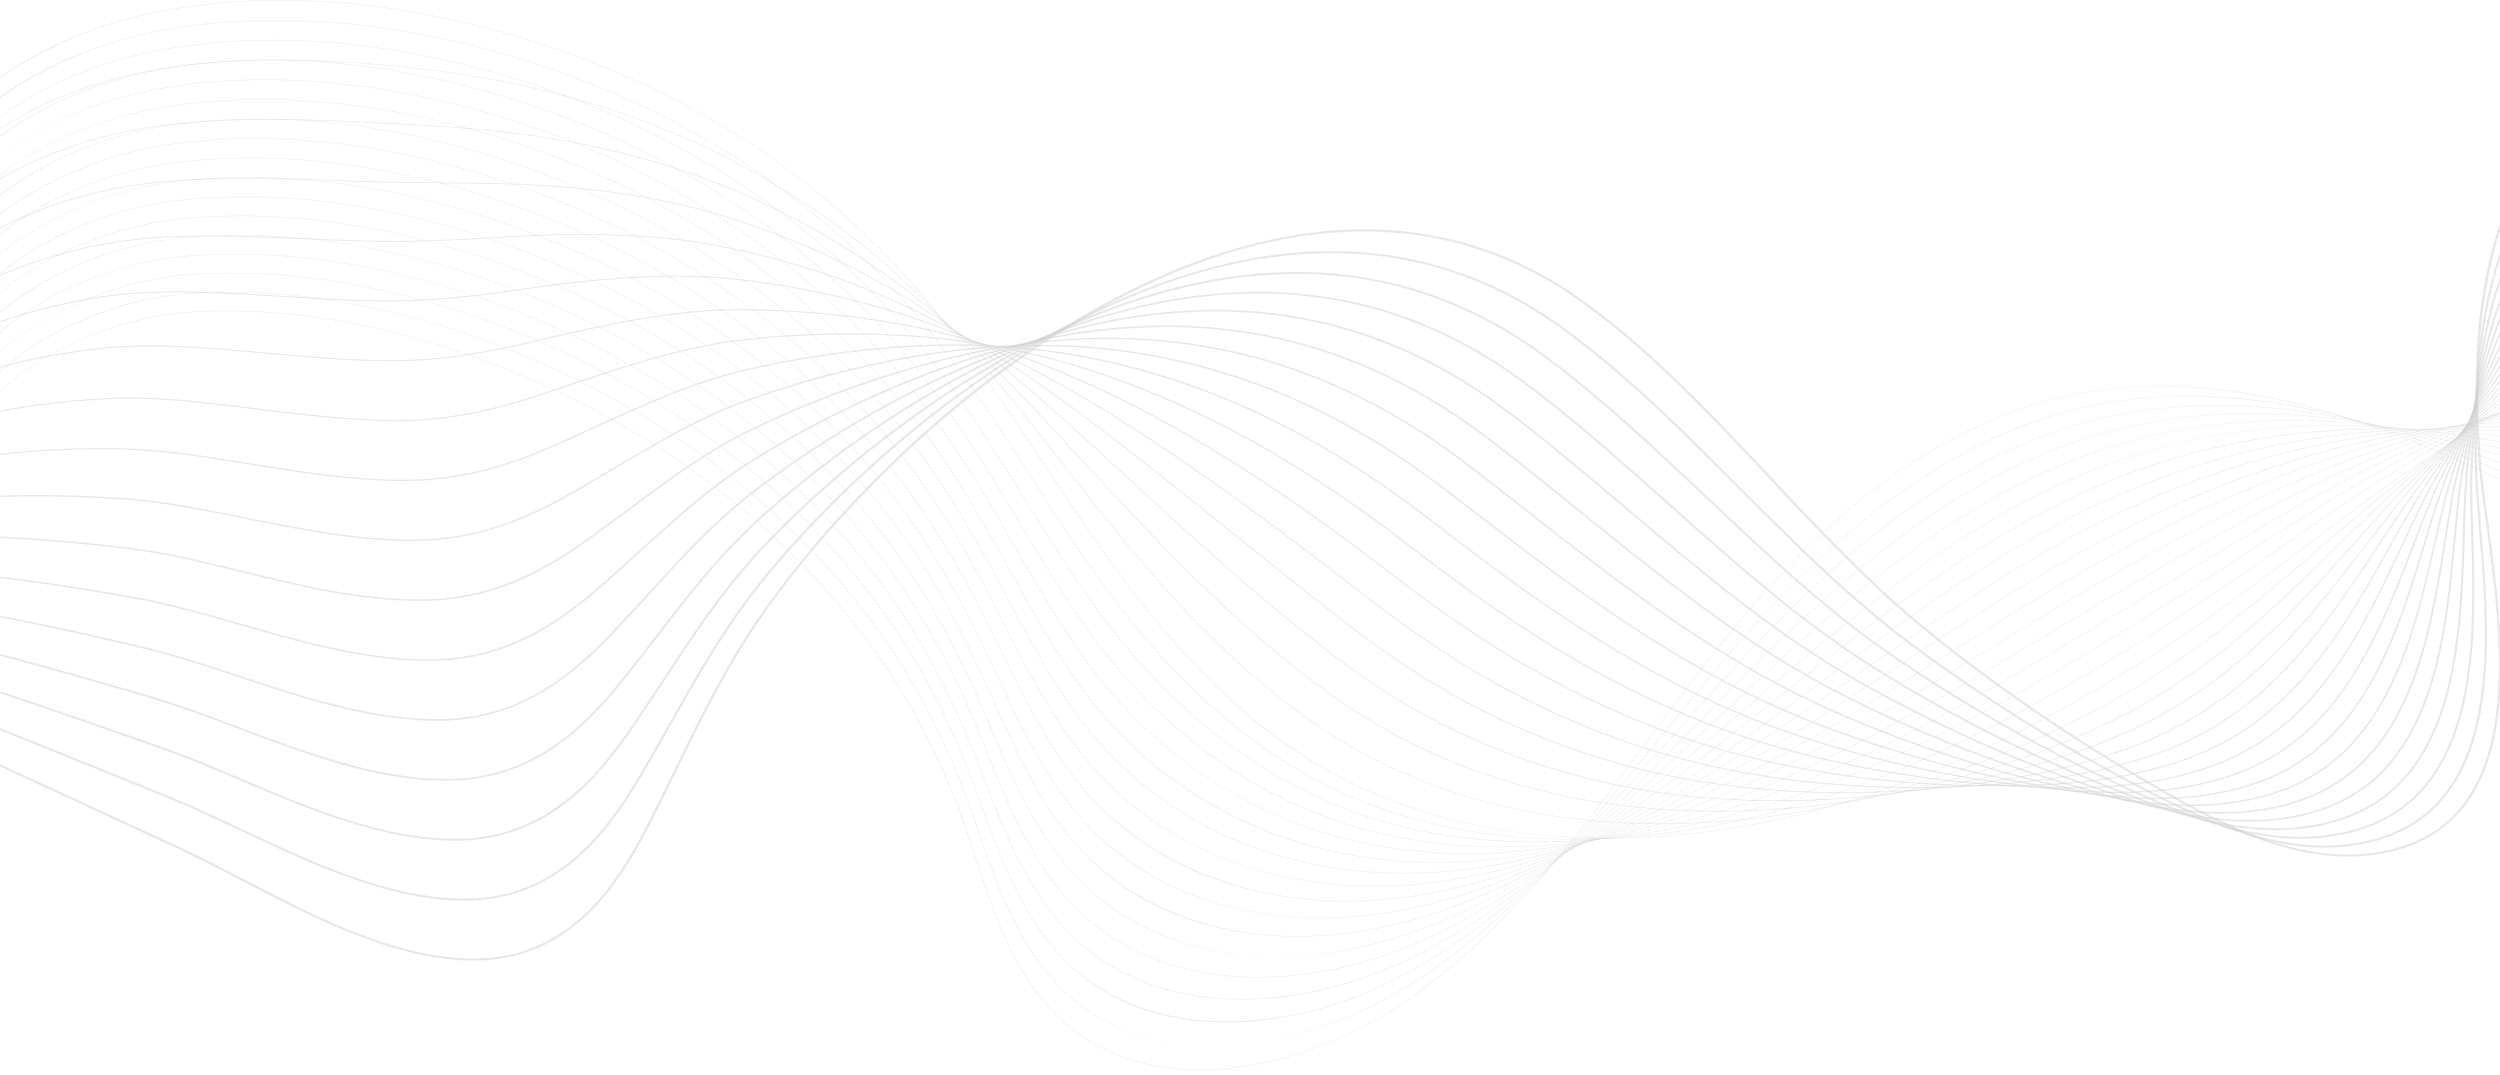 <svg width="400" height="172" viewBox="0 0 400 172" fill="none" xmlns="http://www.w3.org/2000/svg">
<g opacity="0.3">
<path d="M192.042 171.208C190.034 171.208 188.081 171.068 186.203 170.789C182.265 170.203 178.627 169.001 175.39 167.215C171.91 165.296 168.859 162.681 166.319 159.444C161.214 152.936 158.66 145.143 156.19 137.606C155.704 136.126 155.203 134.595 154.693 133.11C151.217 122.99 146.812 114.126 141.224 106.01C130.079 89.82 114.405 76.004 95.896 66.054C74.49 54.547 51.476 48.815 31.091 49.914C19.11 50.561 3.28 56.706 -3.795 67.201C-7.994 73.429 -8.332 80.341 -4.773 87.189L-4.844 87.218C-6.71 83.627 -7.523 80.027 -7.26 76.517C-7.018 73.299 -5.875 70.152 -3.862 67.165C-0.659 62.414 4.622 58.204 11.411 54.988C17.684 52.017 24.672 50.191 31.086 49.845C41.754 49.27 53.1 50.545 64.808 53.636C75.422 56.438 85.895 60.596 95.936 65.994C114.456 75.949 130.14 89.773 141.291 105.973C146.881 114.094 151.29 122.963 154.768 133.089C155.278 134.574 155.78 136.105 156.264 137.585C158.732 145.116 161.284 152.904 166.382 159.402C171.312 165.687 177.986 169.495 186.216 170.718C197.614 172.413 211.455 168.868 223.239 161.235C240.222 150.235 252.008 134.224 263.406 118.741C265.404 116.027 267.47 113.22 269.515 110.51C274.825 103.474 282.016 94.355 290.563 86.232C299.299 77.929 308.176 71.828 317.702 67.581C323.533 64.981 329.713 63.23 336.069 62.376C341.941 61.586 348.155 61.537 354.54 62.229C365.493 63.416 377.293 66.769 390.615 72.48C416.846 83.725 443.049 97.374 468.496 113.049C492.682 127.948 516.403 144.806 539 163.155L538.947 163.206C492.106 125.17 442.189 94.666 390.581 72.542C361.424 60.043 338.278 58.486 317.737 67.642C296.84 76.958 282.242 93.769 269.58 110.548C267.535 113.257 265.47 116.064 263.471 118.778C252.07 134.267 240.28 150.283 223.286 161.29C217.794 164.847 211.616 167.622 205.42 169.314C202.147 170.207 198.894 170.791 195.749 171.051C194.495 171.156 193.258 171.208 192.042 171.208Z" fill="#616161" fill-opacity="0.5"/>
<path d="M194.004 167.349C188.885 167.349 184.144 166.484 179.906 164.777C175.181 162.874 171.103 159.925 167.786 156.013C167.493 155.666 167.201 155.308 166.92 154.947C161.87 148.468 159.202 140.776 156.624 133.336C156.102 131.833 155.563 130.278 155.016 128.769C151.76 119.784 147.84 111.866 143.029 104.561C142.437 103.662 141.823 102.761 141.204 101.883C129.895 85.833 114.094 72.191 95.508 62.433C73.948 51.123 50.868 45.628 30.52 46.961C18.626 47.749 2.869 53.995 -4.236 64.409C-8.491 70.645 -8.972 77.571 -5.63 84.438L-5.701 84.466C-7.453 80.867 -8.173 77.26 -7.84 73.746C-7.534 70.52 -6.344 67.366 -4.303 64.373C-1.068 59.631 4.198 55.415 10.923 52.183C17.139 49.196 24.096 47.317 30.513 46.892C41.168 46.194 52.526 47.348 64.272 50.32C74.911 53.013 85.434 57.068 95.547 62.374C114.143 72.138 129.953 85.787 141.269 101.847C141.888 102.725 142.503 103.627 143.095 104.527C147.909 111.836 151.832 119.759 155.089 128.748C155.637 130.257 156.176 131.812 156.697 133.316C159.275 140.751 161.94 148.437 166.984 154.908C167.264 155.267 167.556 155.626 167.848 155.972C174.703 164.059 184.123 167.349 194.028 167.349C194.082 167.349 194.136 167.349 194.19 167.349C194.128 167.348 194.066 167.349 194.004 167.349ZM196.117 167.3C205.326 166.881 214.828 163.741 222.98 159.07C240.564 148.953 253.202 133.328 265.424 118.218C265.928 117.595 266.431 116.973 266.934 116.352C268.039 114.987 269.349 113.372 270.686 111.744C276.685 104.443 283.945 95.948 292.305 88.301C301.201 80.164 310.088 74.127 319.474 69.842C325.241 67.212 331.336 65.359 337.59 64.335C343.383 63.386 349.506 63.118 355.786 63.538C366.635 64.263 378.3 67.014 391.448 71.947C404.267 76.75 414.804 81.27 424.609 86.174C438.5 93.127 451.731 101.139 462.842 108.059C488.674 124.193 514.019 142.513 538.175 162.51L538.123 162.561C513.97 142.566 488.626 124.247 462.798 108.115C451.688 101.196 438.459 93.186 424.572 86.234C414.769 81.332 404.235 76.813 391.418 72.012C362.776 61.265 339.926 60.594 319.51 69.904C298.32 79.576 283.23 96.594 270.749 111.786C269.411 113.414 268.102 115.028 266.997 116.393C266.494 117.014 265.991 117.636 265.487 118.259C253.261 133.374 240.618 149.005 223.022 159.129C218.658 161.629 214.016 163.615 209.221 165.031C204.759 166.347 200.36 167.109 196.117 167.3Z" fill="#616161" fill-opacity="0.5"/>
<path d="M196.168 163.578C195.552 163.578 194.94 163.566 194.333 163.542C189.219 163.341 184.486 162.3 180.266 160.446C175.651 158.418 171.653 155.415 168.383 151.519C168.093 151.172 167.803 150.813 167.523 150.451C162.53 144.004 159.751 136.414 157.065 129.076C156.505 127.546 155.926 125.964 155.339 124.429C151.922 115.475 147.898 107.619 143.036 100.414C142.434 99.523 141.811 98.629 141.183 97.758C129.71 81.848 113.781 68.381 95.12 58.814C73.406 47.701 50.261 42.442 29.948 44.01C18.512 44.906 2.801 50.796 -4.67 61.608C-8.985 67.854 -9.614 74.799 -6.487 81.69L-6.559 81.716C-8.197 78.105 -8.822 74.49 -8.419 70.971C-8.047 67.734 -6.808 64.572 -4.736 61.572C-1.466 56.84 3.782 52.624 10.443 49.376C16.601 46.374 23.526 44.444 29.942 43.941C40.584 43.121 51.954 44.152 63.737 47.005C74.402 49.589 84.974 53.542 95.159 58.755C113.831 68.328 129.768 81.802 141.248 97.722C141.876 98.593 142.5 99.487 143.102 100.379C147.967 107.589 151.993 115.449 155.411 124.408C155.998 125.944 156.578 127.526 157.137 129.056C159.823 136.39 162.599 143.974 167.586 150.414C167.866 150.775 168.154 151.134 168.444 151.48C181.731 167.312 205.279 165.612 222.72 156.905C241.038 147.68 254.651 132.347 267.817 117.52L267.952 117.367C269.227 115.93 270.545 114.445 271.858 112.978C285.705 97.503 300.926 81.599 321.248 72.101C326.953 69.44 332.964 67.486 339.112 66.293C344.831 65.184 350.861 64.697 357.034 64.846C367.795 65.105 379.325 67.253 392.282 71.413C405.899 75.77 416.146 79.775 425.508 84.398C438.846 91 451.767 99.342 463.166 106.702C488.547 123.176 513.507 141.736 537.352 161.862L537.298 161.912C513.455 141.787 488.498 123.23 463.12 106.757C451.723 99.398 438.804 91.058 425.47 84.459C416.112 79.836 405.868 75.833 392.256 71.478C364.17 62.46 341.618 62.677 321.283 72.161C300.975 81.653 285.76 97.55 271.918 113.019C270.606 114.486 269.287 115.972 268.012 117.409L267.877 117.561C261.316 124.95 254.533 132.59 247.207 139.415C238.974 147.084 230.977 152.824 222.757 156.963C214.158 161.256 204.791 163.578 196.168 163.578Z" fill="#616161" fill-opacity="0.5"/>
<path d="M536.476 161.262C512.942 141.008 488.371 122.213 463.445 105.398C462.389 104.691 461.332 103.981 460.27 103.268C449.473 96.019 438.309 88.522 426.371 82.682C414.789 77.032 403.051 73.578 393.096 70.944C365.618 63.628 343.363 64.732 323.059 74.418C302.217 84.391 286.067 100.948 273.09 114.253C272.311 115.052 271.534 115.852 270.755 116.652C270.181 117.243 269.605 117.835 269.03 118.425C261.641 126.008 254.92 132.788 247.495 138.975C239.011 146.042 230.834 151.218 222.495 154.798C214.68 158.155 206.332 159.93 198.567 159.931C197.152 159.931 195.758 159.872 194.388 159.753C189.387 159.318 184.758 158.097 180.628 156.122C176.122 153.967 172.203 150.907 168.978 147.025C168.69 146.677 168.403 146.317 168.125 145.956C163.19 139.542 160.304 132.059 157.513 124.823C156.912 123.265 156.29 121.652 155.661 120.088C152.081 111.162 147.953 103.369 143.042 96.264C142.431 95.38 141.798 94.495 141.162 93.631C129.524 77.861 113.468 64.569 94.732 55.193C72.864 44.276 49.655 39.255 29.378 41.054C15.516 42.309 1.342 49.603 -5.092 58.791C-9.476 65.05 -10.253 72.017 -7.342 78.937L-7.415 78.962C-8.939 75.338 -9.471 71.712 -8.994 68.183C-8.555 64.935 -7.264 61.763 -5.159 58.754C-1.855 54.037 3.376 49.82 9.97 46.561C16.069 43.547 22.959 41.566 29.37 40.986C40 40.042 51.382 40.951 63.201 43.687C73.892 46.161 84.514 50.012 94.771 55.132C113.519 64.514 129.583 77.813 141.228 93.593C141.865 94.457 142.498 95.343 143.109 96.227C148.023 103.336 152.152 111.133 155.735 120.063C156.363 121.629 156.986 123.241 157.587 124.8C160.376 132.032 163.261 139.509 168.189 145.916C168.467 146.277 168.754 146.636 169.041 146.983C182.912 163.68 206.488 161.595 222.462 154.736C241.52 146.552 256.104 131.585 268.972 118.38C269.547 117.788 270.122 117.197 270.697 116.607C271.475 115.806 272.253 115.006 273.032 114.208C280.439 106.613 287.754 99.234 295.796 92.433C305.043 84.612 313.95 78.7 323.024 74.358C328.669 71.664 334.595 69.609 340.637 68.249C346.284 66.978 352.221 66.273 358.284 66.151C368.977 65.938 380.372 67.484 393.12 70.877C403.078 73.513 414.821 76.969 426.409 82.622C438.353 88.464 449.519 95.963 460.318 103.214C461.379 103.926 462.437 104.637 463.493 105.344C488.421 122.159 512.995 140.957 536.532 161.213L536.476 161.262Z" fill="#616161" fill-opacity="0.5"/>
<path d="M535.653 160.613C511.986 139.842 487.801 120.808 463.769 104.039C462.331 103.036 460.86 102.002 459.438 101.002C449.249 93.842 438.714 86.438 427.271 80.906C415.844 75.401 404.008 72.51 393.936 70.409C367.126 64.761 345.168 66.752 324.835 76.675C305.44 86.175 290.246 100.459 275.552 114.273L273.938 115.79C272.664 116.988 271.346 118.226 270.047 119.441C255.338 133.175 240.614 146.048 222.233 152.632C217.772 154.23 213.192 155.337 208.619 155.925C203.707 156.555 198.936 156.564 194.438 155.951C189.552 155.285 185.027 153.885 180.989 151.792C176.595 149.513 172.754 146.397 169.575 142.53C169.289 142.18 169.004 141.82 168.728 141.458C163.854 135.082 160.863 127.71 157.972 120.58C157.326 118.989 156.659 117.344 155.985 115.746C152.239 106.848 148.008 99.118 143.051 92.115C142.431 91.24 141.789 90.361 141.142 89.505C129.341 73.874 113.159 60.757 94.345 51.572C72.323 40.852 49.048 36.068 28.807 38.101C15.072 39.51 0.961 46.855 -5.506 55.963C-9.962 62.239 -10.893 69.232 -8.199 76.188L-8.272 76.21C-9.682 72.571 -10.118 68.931 -9.568 65.392C-9.06 62.13 -7.716 58.945 -5.572 55.927C-2.233 51.225 2.979 47.013 9.504 43.744C15.542 40.719 22.394 38.691 28.797 38.034C39.415 36.967 50.809 37.753 62.664 40.37C73.382 42.736 84.053 46.484 94.382 51.512C113.206 60.702 129.397 73.827 141.206 89.467C141.853 90.324 142.496 91.203 143.115 92.078C148.076 99.085 152.309 106.819 156.056 115.722C156.73 117.32 157.398 118.966 158.043 120.557C160.933 127.683 163.922 135.051 168.791 141.42C169.066 141.78 169.351 142.139 169.637 142.489C183.174 158.954 205.666 158.492 222.202 152.569C240.569 145.99 255.287 133.122 269.99 119.394C271.289 118.179 272.607 116.941 273.881 115.743L275.494 114.226C282.707 107.446 290.165 100.434 298.265 93.911C307.439 86.523 316.117 80.866 324.796 76.615C330.384 73.888 336.225 71.731 342.158 70.206C347.736 68.771 353.581 67.846 359.53 67.457C370.176 66.76 381.435 67.704 393.953 70.341C404.03 72.444 415.872 75.336 427.307 80.845C438.756 86.379 449.294 93.785 459.485 100.948C460.908 101.947 462.378 102.981 463.816 103.985C487.851 120.755 512.038 139.79 535.707 160.563L535.653 160.613Z" fill="#616161" fill-opacity="0.5"/>
<path d="M534.83 159.964C511.366 138.962 487.566 119.689 464.093 102.681C462.329 101.403 460.52 100.074 458.772 98.789C449.133 91.706 439.165 84.382 428.17 79.131C416.797 73.721 404.907 71.416 394.775 69.876C368.708 65.851 347.048 68.73 326.609 78.934C308.772 87.876 294.128 100.55 279.965 112.806C278.475 114.096 276.933 115.429 275.432 116.721C273.668 118.238 272.321 119.391 271.064 120.458C264.33 126.167 256.314 132.74 247.901 138.208C238.986 144.002 230.504 148.012 221.97 150.468C217.482 151.759 212.922 152.574 208.414 152.888C203.574 153.225 198.887 152.977 194.486 152.15C189.718 151.253 185.298 149.676 181.35 147.462C177.068 145.062 173.307 141.89 170.172 138.035C169.889 137.686 169.606 137.325 169.331 136.963C164.521 130.629 161.43 123.371 158.441 116.351C157.747 114.723 157.031 113.04 156.308 111.405C152.393 102.531 148.059 94.864 143.058 87.965C142.429 87.098 141.777 86.228 141.121 85.378C129.156 69.887 112.846 56.946 93.957 47.951C71.782 37.429 48.442 32.882 28.236 35.148C16.739 36.465 1.722 42.534 -5.908 53.121C-10.444 59.416 -11.533 66.441 -9.055 73.436L-9.129 73.457C-10.425 69.799 -10.763 66.143 -10.136 62.591C-9.557 59.312 -8.157 56.113 -5.973 53.084C-2.598 48.401 2.595 44.196 9.047 40.92C15.025 37.886 21.836 35.812 28.227 35.079C38.831 33.89 50.238 34.554 62.13 37.052C72.873 39.309 83.593 42.955 93.993 47.891C112.894 56.89 129.212 69.839 141.185 85.339C141.841 86.188 142.493 87.06 143.122 87.928C148.126 94.831 152.462 102.501 156.379 111.379C157.103 113.015 157.82 114.698 158.513 116.326C161.5 123.342 164.59 130.597 169.394 136.923C169.669 137.285 169.952 137.646 170.235 137.994C181.496 151.839 200.828 156.477 221.946 150.401C241.07 144.899 256.67 132.566 271.01 120.407C272.267 119.34 273.614 118.187 275.377 116.67C276.879 115.378 278.42 114.045 279.911 112.755C286.883 106.722 294.092 100.483 301.782 94.641C310.478 88.034 318.587 82.876 326.572 78.873C332.106 76.11 337.862 73.852 343.682 72.162C349.195 70.562 354.947 69.419 360.78 68.763C371.4 67.572 382.524 67.912 394.788 69.806C404.926 71.348 416.825 73.653 428.207 79.068C439.209 84.323 449.178 91.649 458.82 98.734C460.569 100.019 462.378 101.348 464.142 102.626C487.617 119.636 511.419 138.911 534.885 159.914L534.83 159.964Z" fill="#616161" fill-opacity="0.5"/>
<path d="M534.006 159.315C510.746 138.081 487.332 118.569 464.415 101.323C462.466 99.856 460.464 98.316 458.527 96.827C449.302 89.734 439.764 82.4 429.069 77.355C417.688 72.01 405.771 70.304 395.614 69.341C370.729 66.918 348.737 70.794 328.383 81.191C312.176 89.507 298.283 100.633 284.848 111.392C282.134 113.566 279.328 115.813 276.6 117.955C274.932 119.266 273.453 120.418 272.079 121.475C265.687 126.385 257.185 132.68 248.1 137.825C238.971 142.994 230.337 146.422 221.704 148.303C212.289 150.356 202.892 150.371 194.531 148.348C189.882 147.223 185.567 145.469 181.707 143.134C177.54 140.613 173.859 137.385 170.766 133.543C170.486 133.193 170.205 132.831 169.931 132.468C165.19 126.183 162.003 119.044 158.922 112.14C158.176 110.47 157.406 108.743 156.629 107.065C152.543 98.215 148.105 90.611 143.064 83.818C142.425 82.959 141.764 82.096 141.099 81.254C128.97 65.903 112.534 53.136 93.568 44.334C71.24 34.009 47.835 29.699 27.664 32.197C13.994 33.926 0.345 41.188 -6.299 50.267C-10.922 56.584 -12.172 63.646 -9.912 70.688L-9.987 70.707C-11.168 67.027 -11.408 63.352 -10.703 59.784C-10.05 56.486 -8.59 53.271 -6.364 50.229C-2.954 45.568 2.22 41.372 8.596 38.094C14.511 35.053 21.279 32.934 27.653 32.128C38.245 30.816 49.664 31.358 61.592 33.737C72.362 35.885 83.132 39.429 93.604 44.272C112.58 53.079 129.026 65.853 141.163 81.214C141.828 82.056 142.489 82.919 143.128 83.78C148.172 90.576 152.612 98.184 156.7 107.039C157.477 108.716 158.248 110.444 158.993 112.114C162.073 119.014 165.258 126.15 169.995 132.429C170.268 132.792 170.549 133.152 170.829 133.502C181.897 147.257 200.909 152.765 221.686 148.236C240.627 144.107 257.075 132.909 272.028 121.423C273.401 120.366 274.88 119.215 276.548 117.904C279.276 115.762 282.082 113.515 284.795 111.342C298.234 100.581 312.129 89.452 328.343 81.133C333.829 78.331 339.501 75.972 345.203 74.121C350.657 72.352 356.317 70.99 362.026 70.073C372.643 68.367 383.632 68.106 395.621 69.273C405.785 70.237 417.712 71.943 429.105 77.295C439.807 82.344 449.349 89.68 458.578 96.776C460.514 98.265 462.516 99.804 464.466 101.271C487.384 118.519 510.8 138.032 534.062 159.267L534.006 159.315Z" fill="#616161" fill-opacity="0.5"/>
<path d="M533.183 158.666C510.13 137.198 487.102 117.448 464.74 99.964C462.685 98.358 460.571 96.656 458.527 95.011C449.639 87.859 440.449 80.462 429.969 75.579C418.54 70.279 406.613 69.182 396.453 68.807C372.508 67.859 350.822 72.648 330.158 83.449C315.665 91.06 302.746 100.692 290.252 110.007C285.956 113.21 281.898 116.235 277.771 119.189C276.092 120.391 274.563 121.472 273.096 122.491C263.626 129.06 255.747 133.81 248.301 137.439C238.958 141.991 230.173 144.837 221.441 146.138C218.054 146.642 214.679 146.893 211.366 146.893C205.492 146.893 199.809 146.105 194.577 144.544C185.108 141.718 177.298 136.505 171.363 129.047C171.083 128.694 170.804 128.332 170.534 127.971C165.865 121.74 162.589 114.728 159.421 107.945C158.618 106.227 157.788 104.451 156.952 102.723C152.691 93.894 148.15 86.352 143.072 79.668C142.424 78.816 141.754 77.961 141.079 77.127C128.786 61.915 112.223 49.323 93.181 40.712C70.7 30.586 47.23 26.512 27.094 29.242C13.368 31.142 0.112 38.266 -6.674 47.392C-11.391 53.736 -12.806 60.84 -10.767 67.936L-10.842 67.953C-11.906 64.248 -12.048 60.55 -11.261 56.964C-10.533 53.645 -9.012 50.412 -6.738 47.355C-3.292 42.72 1.859 38.537 8.158 35.259C14.009 32.214 20.73 30.053 27.083 29.174C37.663 27.739 49.094 28.158 61.058 30.419C71.854 32.459 82.673 35.901 93.217 40.65C112.269 49.267 128.842 61.866 141.143 77.086C141.818 77.921 142.488 78.776 143.136 79.629C148.218 86.317 152.761 93.862 157.023 102.695C157.86 104.422 158.69 106.199 159.492 107.918C162.659 114.697 165.933 121.707 170.599 127.932C170.869 128.292 171.147 128.654 171.426 129.007C182.509 142.933 200.734 149.152 221.428 146.069C241.128 143.133 258.576 132.475 273.048 122.436C274.514 121.417 276.043 120.337 277.722 119.135C281.849 116.181 285.907 113.156 290.202 109.953C302.698 100.636 315.62 91.002 330.118 83.389C335.562 80.543 341.15 78.084 346.727 76.077C352.128 74.134 357.696 72.553 363.275 71.378C373.914 69.138 384.768 68.274 396.456 68.737C406.625 69.112 418.562 70.211 430.004 75.517C440.493 80.403 449.687 87.803 458.578 94.959C460.623 96.604 462.736 98.305 464.79 99.911C487.154 117.396 510.183 137.148 533.238 158.617L533.183 158.666Z" fill="#616161" fill-opacity="0.5"/>
<path d="M532.36 158.017C509.192 136.007 487.18 116.574 465.064 98.606C462.953 96.892 460.876 95.141 458.676 93.287C450.077 86.042 441.186 78.55 430.868 73.804C419.296 68.506 406.846 68.065 397.293 68.273C374.438 68.706 353.058 74.409 331.932 85.708C319.257 92.52 307.554 100.7 296.236 108.612C290.288 112.77 284.67 116.697 278.941 120.424C277.24 121.531 275.66 122.54 274.111 123.508C264.513 129.499 256.375 133.803 248.499 137.052C238.94 140.996 230.003 143.26 221.177 143.972C216.642 144.338 212.139 144.269 207.791 143.767C203.188 143.236 198.757 142.217 194.622 140.739C185.457 137.463 177.832 132.018 171.959 124.554C171.682 124.2 171.405 123.837 171.137 123.476C166.546 117.31 163.188 110.431 159.939 103.778C159.073 102.003 158.177 100.168 157.275 98.383C152.836 89.573 148.192 82.094 143.079 75.521C142.421 74.676 141.742 73.829 141.059 73.002C128.602 57.93 111.912 45.513 92.794 37.093C75.149 29.353 56.952 25.315 40.265 25.315C35.547 25.315 30.954 25.637 26.524 26.29C12.963 28.326 -0.209 35.476 -7.035 44.505C-11.852 50.878 -13.439 58.03 -11.622 65.187L-11.698 65.202C-12.647 61.468 -12.686 57.745 -11.816 54.138C-11.01 50.794 -9.423 47.54 -7.1 44.467C-3.618 39.86 1.509 35.695 7.727 32.421C13.597 29.329 20.092 27.186 26.51 26.222C37.078 24.665 48.522 24.962 60.522 27.104C71.344 29.034 82.213 32.374 92.828 37.03C111.957 45.455 128.657 57.879 141.122 72.96C141.805 73.786 142.485 74.635 143.143 75.48C148.259 82.057 152.905 89.539 157.347 98.354C158.248 100.138 159.145 101.974 160.012 103.749C163.258 110.399 166.615 117.275 171.202 123.437C171.471 123.797 171.747 124.16 172.024 124.513C183.006 138.47 200.919 145.537 221.171 143.902C241.664 142.248 260.205 132.103 274.068 123.45C275.616 122.482 277.196 121.473 278.896 120.367C284.625 116.641 290.242 112.714 296.189 108.556C307.509 100.644 319.213 92.461 331.893 85.647C342.77 79.83 353.443 75.59 364.524 72.685C375.211 69.884 385.93 68.418 397.293 68.203C403.775 68.061 409.064 68.307 413.937 68.974C420.229 69.835 425.779 71.394 430.905 73.741C441.233 78.492 450.128 85.987 458.731 93.236C460.93 95.09 463.008 96.84 465.117 98.554C487.234 116.523 509.248 135.958 532.417 157.969L532.36 158.017Z" fill="#616161" fill-opacity="0.5"/>
<path d="M531.536 157.368C508.581 135.117 486.943 115.452 465.387 97.247C463.254 95.446 461.152 93.591 458.925 91.626C450.584 84.266 441.959 76.655 431.767 72.027C420.1 66.754 407.663 66.965 398.132 67.738C376.564 69.425 355.49 76.041 333.706 87.964C322.973 93.867 312.754 100.622 302.871 107.155C295.059 112.319 287.68 117.197 280.111 121.656C278.4 122.665 276.723 123.629 275.127 124.522C265.51 129.899 256.865 133.87 248.698 136.662C238.919 140.005 229.831 141.687 220.913 141.804C216.376 141.864 211.89 141.5 207.583 140.722C203.067 139.906 198.722 138.631 194.667 136.93C185.816 133.219 178.376 127.542 172.555 120.057C172.281 119.704 172.007 119.341 171.739 118.978C167.234 112.886 163.803 106.152 160.484 99.641C159.545 97.798 158.574 95.892 157.597 94.04C152.976 85.246 148.229 77.831 143.086 71.369C142.419 70.532 141.73 69.692 141.038 68.873C128.417 53.942 111.6 41.699 92.406 33.47C69.62 23.741 46.019 20.142 25.953 23.335C12.567 25.502 -0.517 32.67 -7.381 41.596C-12.307 48.003 -14.07 55.209 -12.479 62.435L-12.556 62.448C-13.385 58.681 -13.321 54.93 -12.365 51.298C-11.478 47.927 -9.823 44.649 -7.445 41.557C-3.929 36.984 1.172 32.839 7.306 29.572C13.108 26.481 19.551 24.301 25.939 23.266C36.495 21.587 47.95 21.761 59.986 23.784C70.834 25.607 81.753 28.845 92.439 33.407C111.645 41.641 128.472 53.891 141.099 68.831C141.792 69.65 142.482 70.491 143.149 71.329C148.295 77.794 153.044 85.212 157.667 94.009C158.644 95.862 159.615 97.768 160.554 99.611C163.872 106.12 167.302 112.851 171.803 118.938C172.071 119.301 172.346 119.664 172.618 120.017C183.717 134.285 200.868 141.999 220.912 141.734C237.176 141.521 254.39 136.032 275.085 124.462C276.68 123.569 278.357 122.605 280.067 121.597C287.635 117.139 295.013 112.262 302.824 107.098C312.708 100.564 322.929 93.808 333.665 87.903C344.648 81.892 355.15 77.342 365.771 73.991C376.53 70.597 387.113 68.528 398.125 67.667C407.666 66.893 420.118 66.683 431.803 71.964C442.006 76.597 450.635 84.212 458.98 91.575C461.206 93.54 463.309 95.394 465.44 97.195C486.998 115.4 508.637 135.067 531.593 157.319L531.536 157.368Z" fill="#616161" fill-opacity="0.5"/>
<path d="M530.713 156.719C507.971 134.226 486.71 114.328 465.711 95.889C463.579 94.017 461.474 92.072 459.246 90.013C451.141 82.521 442.759 74.774 432.667 70.252C420.89 64.998 408.473 65.863 398.972 67.203C378.679 70.011 358.505 77.325 335.481 90.222C326.846 95.081 318.408 100.411 310.247 105.565C300.336 111.826 290.974 117.739 281.281 122.89C279.534 123.819 277.806 124.71 276.143 125.538C266.354 130.412 257.441 133.924 248.897 136.272C244.112 137.587 239.387 138.54 234.856 139.104C230.022 139.706 225.242 139.886 220.65 139.639C211.332 139.138 202.606 136.946 194.713 133.123C186.189 128.994 178.935 123.087 173.152 115.563C172.881 115.207 172.608 114.843 172.342 114.482C167.933 108.48 164.44 101.906 161.063 95.549C160.041 93.625 158.984 91.635 157.921 89.699C153.113 80.92 148.263 73.567 143.093 67.221C142.417 66.391 141.718 65.558 141.018 64.747C128.233 49.955 111.289 37.888 92.019 29.851C69.081 20.321 45.415 16.959 25.383 20.382C3.933 24.105 -16.969 40.19 -13.335 59.685L-13.412 59.696C-14.321 54.819 -13.788 50.015 -11.829 45.415C-10.04 41.214 -7.104 37.261 -3.103 33.666C0.618 30.323 5.081 27.436 10.163 25.087C14.996 22.852 20.254 21.201 25.367 20.314C35.911 18.512 47.378 18.564 59.451 20.468C70.325 22.183 81.294 25.319 92.052 29.788C111.333 37.831 128.286 49.905 141.079 64.706C141.78 65.518 142.479 66.35 143.156 67.181C148.328 73.53 153.181 80.887 157.991 89.669C159.054 91.606 160.111 93.595 161.133 95.52C164.51 101.875 168.001 108.446 172.407 114.445C172.672 114.806 172.944 115.169 173.216 115.525C184.33 129.984 201.178 138.523 220.654 139.571C237.143 140.456 255.281 135.847 276.105 125.479C277.767 124.651 279.495 123.76 281.241 122.831C290.932 117.682 300.292 111.769 310.202 105.51C318.363 100.354 326.803 95.024 335.439 90.164C358.472 77.262 378.656 69.945 398.959 67.135C405.344 66.234 410.63 65.946 415.596 66.229C421.944 66.591 427.539 67.886 432.702 70.19C442.805 74.717 451.191 82.469 459.301 89.964C461.529 92.023 463.634 93.968 465.764 95.839C486.765 114.28 508.027 134.178 530.769 156.672L530.713 156.719Z" fill="#616161" fill-opacity="0.5"/>
<path d="M529.89 156.07C507.365 133.332 486.477 113.202 466.035 94.53C463.92 92.598 461.829 90.575 459.616 88.431C451.731 80.796 443.576 72.901 433.567 68.476C421.533 63.178 408.539 64.906 399.812 66.668C376.125 71.389 354.897 82.365 337.257 92.48C330.916 96.13 324.592 99.997 318.476 103.736C306.206 111.237 294.617 118.322 282.452 124.124C280.663 124.978 278.883 125.795 277.161 126.555C267.18 130.951 258.001 134.001 249.099 135.881C239.007 138.012 229.348 138.548 220.388 137.473C211.183 136.369 202.56 133.624 194.761 129.314C186.58 124.794 179.512 118.656 173.75 111.069C173.481 110.713 173.21 110.349 172.945 109.986C168.646 104.094 165.11 97.701 161.69 91.518C160.569 89.492 159.41 87.397 158.245 85.358C153.178 76.469 148.366 69.388 143.102 63.072C142.416 62.25 141.709 61.426 140.998 60.622C128.048 45.97 110.977 34.078 91.631 26.23C68.54 16.901 44.81 13.775 24.811 17.429C3.285 21.415 -17.19 37.282 -14.191 56.935L-14.268 56.944C-15.012 52.068 -14.368 47.269 -12.355 42.679C-10.51 38.474 -7.557 34.517 -3.577 30.917C0.135 27.56 4.575 24.653 9.621 22.274C14.425 20.008 19.673 18.31 24.796 17.361C35.328 15.437 46.807 15.366 58.915 17.151C69.816 18.758 80.834 21.792 91.664 26.168C111.022 34.019 128.102 45.918 141.058 60.579C141.769 61.384 142.477 62.208 143.163 63.031C148.431 69.349 153.244 76.434 158.313 85.327C159.478 87.366 160.637 89.461 161.758 91.488C165.178 97.669 168.713 104.06 173.009 109.949C173.274 110.311 173.544 110.675 173.813 111.031C185.013 125.779 201.557 135.145 220.397 137.405C237.294 139.432 255.85 135.862 277.126 126.493C278.847 125.734 280.627 124.917 282.415 124.063C294.577 118.263 306.164 111.18 318.431 103.679C324.548 99.94 330.873 96.072 337.214 92.421C349.076 85.62 358.944 80.595 368.267 76.608C379.242 71.914 389.555 68.641 399.794 66.6C406.036 65.341 411.476 64.77 416.426 64.857C422.8 64.969 428.418 66.132 433.601 68.414C443.624 72.845 451.783 80.745 459.673 88.384C461.886 90.527 463.976 92.551 466.09 94.481C486.534 113.154 507.421 133.285 529.948 156.024L529.89 156.07Z" fill="#616161" fill-opacity="0.5"/>
<path d="M529.067 155.42C506.759 132.436 486.247 112.074 466.359 93.171C464.273 91.189 462.209 89.095 460.024 86.877C452.347 79.089 444.408 71.035 434.467 66.699C422.302 61.414 409.342 63.844 400.652 66.132C379.191 71.734 360.048 82.402 339.032 94.737C335.242 96.97 331.408 99.275 327.7 101.504C313.44 110.078 298.696 118.944 283.622 125.357C281.791 126.137 279.959 126.882 278.177 127.571C268.129 131.451 258.413 134.115 249.299 135.488C238.974 137.044 229.159 136.983 220.123 135.307C211.047 133.624 202.529 130.326 194.806 125.504C186.99 120.624 180.106 114.256 174.344 106.576C174.078 106.219 173.809 105.853 173.546 105.491C169.377 99.737 165.818 93.552 162.376 87.571C161.136 85.415 159.854 83.187 158.566 81.019C153.301 72.138 148.389 65.118 143.107 58.925C142.413 58.112 141.696 57.295 140.975 56.497C127.864 41.983 110.667 30.266 91.243 22.61C68.001 13.48 44.206 10.591 24.24 14.476C3.397 18.576 -17.456 33.885 -15.048 54.185L-15.125 54.192C-15.704 49.316 -14.949 44.522 -12.882 39.942C-10.982 35.733 -8.011 31.771 -4.053 28.168C3.251 21.52 13.557 16.505 24.223 14.408C34.742 12.361 46.234 12.169 58.379 13.835C69.306 15.334 80.373 18.265 91.274 22.547C110.709 30.207 127.916 41.932 141.036 56.452C141.757 57.251 142.475 58.068 143.169 58.882C148.453 65.078 153.368 72.101 158.634 80.985C159.923 83.154 161.205 85.382 162.445 87.538C165.886 93.517 169.444 99.701 173.611 105.452C173.873 105.815 174.142 106.179 174.409 106.536C185.936 121.902 201.749 131.828 220.138 135.239C237.165 138.397 256.681 135.796 278.144 127.508C279.925 126.819 281.756 126.074 283.587 125.295C298.654 118.884 313.397 110.02 327.654 101.447C331.362 99.218 335.196 96.913 338.987 94.68C348.186 89.28 358.891 83.087 369.514 77.916C380.627 72.507 390.804 68.631 400.628 66.067C406.812 64.439 412.252 63.594 417.256 63.485C423.566 63.347 429.367 64.408 434.499 66.638C438.953 68.58 443.435 71.479 448.202 75.5C452.411 79.05 456.31 83.007 460.081 86.832C462.265 89.049 464.329 91.142 466.414 93.124C486.303 112.028 506.816 132.39 529.125 155.375L529.067 155.42Z" fill="#616161" fill-opacity="0.5"/>
<path d="M528.242 154.771C506.154 131.539 486.017 110.945 466.681 91.813C464.634 89.787 462.605 87.63 460.458 85.346C452.981 77.396 445.25 69.175 435.366 64.924C426.129 60.964 415.048 61.185 401.49 65.598C382.534 71.734 365.588 81.996 347.648 92.863C345.414 94.216 343.104 95.615 340.806 96.996C339.906 97.538 339.005 98.082 338.105 98.625C321.011 108.939 303.335 119.604 284.792 126.592C282.918 127.298 281.034 127.97 279.193 128.588C268.924 132.028 258.934 134.218 249.501 135.095C238.938 136.078 228.965 135.421 219.861 133.141C210.926 130.904 202.513 127.053 194.856 121.693C187.434 116.499 180.734 109.901 174.942 102.082C174.678 101.724 174.412 101.358 174.15 100.995C170.139 95.422 166.592 89.486 163.161 83.746C161.772 81.421 160.334 79.017 158.891 76.677C153.422 67.803 148.411 60.843 143.116 54.776C142.413 53.97 141.687 53.161 140.957 52.37C127.679 37.997 110.355 26.454 90.855 18.99C67.462 10.061 43.601 7.408 23.669 11.523C3.208 15.781 -17.615 31.217 -15.905 51.435L-15.982 51.44C-16.394 46.563 -15.529 41.775 -13.409 37.208C-11.453 32.993 -8.465 29.027 -4.528 25.421C2.745 18.759 13.016 13.67 23.651 11.456C34.159 9.287 45.662 8.971 57.843 10.519C68.796 11.909 79.914 14.738 90.886 18.927C110.397 26.396 127.732 37.945 141.015 52.326C141.745 53.116 142.473 53.926 143.176 54.732C148.473 60.803 153.488 67.765 158.957 76.643C160.402 78.983 161.838 81.387 163.228 83.712C166.658 89.451 170.205 95.385 174.215 100.956C174.476 101.32 174.742 101.685 175.006 102.042C186.783 117.942 202.301 128.672 219.881 133.073C237.235 137.418 257.181 135.886 279.165 128.521C281.004 127.904 282.887 127.233 284.761 126.527C303.297 119.542 320.97 108.879 338.061 98.566C338.961 98.023 339.861 97.48 340.761 96.937C343.06 95.556 345.369 94.157 347.603 92.805C365.548 81.936 382.498 71.671 401.463 65.532C407.588 63.538 413.026 62.42 418.087 62.112C424.421 61.727 430.245 62.653 435.399 64.861C439.826 66.765 444.252 69.677 448.931 73.763C453.058 77.369 456.851 81.402 460.518 85.302C462.665 87.584 464.693 89.741 466.74 91.766C486.076 110.899 506.213 131.493 528.302 154.726L528.242 154.771Z" fill="#616161" fill-opacity="0.5"/>
<path d="M527.42 154.122C507.259 132.473 486.933 111.052 467.006 90.454C464.977 88.369 462.966 86.129 460.838 83.758C453.915 76.046 446.068 67.304 436.265 63.149C426.921 59.196 415.82 59.822 402.329 65.063C386.288 71.273 372.092 80.406 357.062 90.074C352.356 93.101 347.489 96.233 342.58 99.253C334.011 104.537 324.741 110.129 315.025 115.221C304.619 120.675 295.112 124.798 285.96 127.825C284.038 128.461 282.102 129.06 280.207 129.603C269.721 132.61 259.459 134.32 249.707 134.688C238.911 135.095 228.78 133.846 219.596 130.975C202.635 125.606 187.811 114.373 175.536 97.587C175.275 97.229 175.011 96.862 174.751 96.499C170.943 91.172 167.458 85.552 164.088 80.116C162.502 77.558 160.862 74.912 159.212 72.337C153.535 63.465 148.423 56.567 143.122 50.628C142.409 49.829 141.673 49.028 140.935 48.245C127.495 34.011 110.044 22.643 90.468 15.37C66.924 6.641 42.998 4.226 23.098 8.57C2.513 13.089 -17.788 28.319 -16.761 48.685L-16.838 48.688C-17.084 43.81 -16.108 39.027 -13.936 34.471C-11.923 30.251 -8.918 26.281 -5.003 22.672C-1.314 19.271 3.058 16.298 7.991 13.834C12.781 11.443 17.857 9.649 23.079 8.502C33.575 6.211 45.091 5.773 57.307 7.201C68.287 8.485 79.454 11.211 90.497 15.306C110.085 22.583 127.547 33.958 140.994 48.199C141.732 48.982 142.469 49.784 143.183 50.583C148.486 56.525 153.601 63.426 159.279 72.302C160.929 74.877 162.569 77.523 164.156 80.082C167.526 85.517 171.01 91.136 174.816 96.462C175.075 96.825 175.34 97.191 175.601 97.549C187.866 114.322 202.677 125.546 219.621 130.909C237.075 136.366 258.017 135.892 280.183 129.537C282.077 128.994 284.012 128.396 285.933 127.76C306.394 120.992 325.114 109.938 342.535 99.196C347.444 96.175 352.31 93.045 357.017 90.017C372.049 80.347 386.248 71.213 402.297 64.999C415.81 59.751 426.932 59.124 436.298 63.086C440.688 64.947 445.048 67.864 449.625 72.003C453.662 75.653 457.34 79.752 460.898 83.715C463.027 86.086 465.036 88.325 467.065 90.409C486.992 111.007 507.319 132.428 527.48 154.078L527.42 154.122Z" fill="#616161" fill-opacity="0.5"/>
<path d="M526.597 153.473C506.744 131.704 486.804 110.045 467.33 89.095C465.364 86.988 463.414 84.709 461.35 82.296C454.597 74.403 446.943 65.457 437.165 61.372C427.708 57.426 416.588 58.458 403.168 64.526C389.107 70.875 376.189 79.839 363.697 88.508C357.432 92.855 350.955 97.35 344.354 101.51C333.936 108.082 325.171 113.095 316.768 117.288C306.407 122.457 296.712 126.307 287.131 129.058C285.164 129.623 283.176 130.148 281.223 130.618C271.047 133.069 261.055 134.309 251.496 134.31C250.965 134.31 250.437 134.306 249.909 134.298C238.857 134.139 228.57 132.291 219.333 128.807C214.874 127.116 210.507 124.97 206.355 122.428C202.453 120.038 198.617 117.223 194.956 114.062C188.369 108.375 182.211 101.515 176.132 93.092C175.871 92.73 175.611 92.367 175.353 92.002C171.826 87.033 168.489 81.838 165.263 76.813C163.4 73.913 161.474 70.914 159.534 67.995C153.562 59 148.503 52.364 143.129 46.478C142.406 45.686 141.661 44.892 140.913 44.118C127.311 30.024 109.733 18.832 90.081 11.75C66.386 3.22 42.395 1.043 22.528 5.616C2.329 10.279 -17.946 25.626 -17.616 45.934L-17.694 45.935C-17.848 36.475 -13.622 27.48 -5.476 19.923C-1.794 16.507 2.555 13.512 7.45 11.021C12.213 8.597 17.279 6.756 22.508 5.549C32.992 3.135 44.52 2.575 56.772 3.884C67.779 5.06 78.995 7.685 90.109 11.685C109.774 18.772 127.362 29.971 140.973 44.073C141.721 44.848 142.467 45.643 143.19 46.434C148.567 52.324 153.628 58.962 159.602 67.96C161.542 70.88 163.468 73.879 165.33 76.779C168.557 81.803 171.893 86.997 175.419 91.966C175.677 92.33 175.937 92.693 176.198 93.055C189.114 110.954 203.234 122.628 219.363 128.744C241.703 137.169 265.322 134.378 281.203 130.552C283.154 130.082 285.141 129.557 287.107 128.992C309.144 122.666 329.252 110.952 344.309 101.454C350.909 97.296 357.386 92.801 363.649 88.455C376.145 79.784 389.066 70.817 403.133 64.466C409.138 61.75 414.573 60.083 419.747 59.369C426.129 58.488 432 59.142 437.197 61.311C441.576 63.14 445.894 66.081 450.397 70.3C454.364 74.018 457.947 78.205 461.412 82.255C463.476 84.667 465.425 86.946 467.389 89.052C486.864 110.001 506.804 131.661 526.657 153.429L526.597 153.473Z" fill="#616161" fill-opacity="0.5"/>
<path d="M525.773 152.824L467.653 87.737C465.755 85.612 463.87 83.299 461.874 80.851C455.288 72.771 447.824 63.614 438.064 59.597C428.626 55.712 417.168 57.191 404.007 63.992C391.354 70.53 379.814 79.225 368.654 87.633C361.38 93.114 353.857 98.781 346.129 103.769C322.899 118.761 302.598 127.615 282.24 131.635C273.794 133.303 265.463 134.142 257.383 134.142C254.934 134.142 252.51 134.065 250.111 133.91C238.799 133.183 228.354 130.737 219.07 126.641C210.464 122.845 202.592 117.486 195.005 110.257C188.947 104.484 183.139 97.603 176.729 88.599C173.346 83.848 170.069 78.911 166.901 74.137C159.731 63.333 152.317 52.162 143.137 42.33C129.057 27.25 110.576 15.423 89.692 8.13C65.847 -0.198 41.791 -2.14 21.956 2.663C2.753 7.313 -18.09 21.977 -18.473 43.184L-18.551 43.183C-18.379 33.703 -14.022 24.71 -5.951 17.174C1.347 10.361 11.251 5.183 21.936 2.596C32.408 0.061 43.949 -0.622 56.236 0.568C67.269 1.636 78.535 4.159 89.72 8.065C100.054 11.675 109.869 16.425 118.892 22.186C127.991 27.995 136.168 34.757 143.196 42.284C152.38 52.12 159.796 63.294 166.968 74.1C170.136 78.874 173.412 83.81 176.795 88.561C186.147 101.697 199.409 117.89 219.105 126.578C241.692 136.542 265.895 134.79 282.223 131.566C302.57 127.549 322.863 118.698 346.083 103.712C353.809 98.726 361.33 93.059 368.604 87.58C379.766 79.169 391.309 70.473 403.968 63.931C417.152 57.119 428.635 55.639 438.097 59.534C442.466 61.333 446.744 64.299 451.175 68.603C455.075 72.392 458.564 76.671 461.937 80.809C463.933 83.257 465.817 85.569 467.714 87.694L525.835 152.78L525.773 152.824Z" fill="#616161" fill-opacity="0.5"/>
<path d="M525.305 147.82C510.505 129.698 497.807 114.992 485.344 101.542C479.294 95.008 473.115 88.577 466.979 82.427C465.123 80.567 463.284 78.588 461.338 76.493C456.445 71.227 451.386 65.781 445.565 61.74C442.439 59.567 439.43 58.01 436.366 56.982C426.96 53.795 415.924 55.903 403.566 63.245C397.17 67.04 391.346 71.358 386.492 75.081C381.354 79.023 376.286 83.37 371.384 87.573C364.338 93.616 357.053 99.864 349.221 105.23C344.455 108.505 339.625 111.431 334.862 113.928C325.334 118.923 315.108 123.039 304.466 126.162C297.891 128.07 291.285 129.512 284.831 130.448C279.269 131.251 273.696 131.715 268.268 131.826C260.143 131.992 252.227 131.356 244.74 129.933C236.779 128.42 229.245 126.005 222.348 122.755C216.198 119.856 210.389 116.206 204.589 111.596C193.781 103.013 185.161 93.088 178.859 85.4C175.763 81.605 172.74 77.736 169.816 73.994C161.398 63.217 153.447 53.038 143.496 43.972C135.381 36.626 126.122 30.286 115.973 25.128C108.175 21.164 99.693 17.922 90.763 15.492C88.636 14.914 86.469 14.375 84.324 13.892C75.086 11.816 64.687 10.465 53.416 9.874C42.052 9.265 32.221 9.792 23.361 11.487C18.353 12.438 13.5 13.93 8.937 15.92C-7.175 22.948 -17.52 34.746 -18.738 47.48L-18.835 47.472C-18.51 44.078 -17.558 40.734 -16.004 37.533C-14.528 34.492 -12.5 31.56 -9.978 28.817C-5.212 23.636 1.313 19.149 8.894 15.842C13.464 13.848 18.325 12.355 23.341 11.402C32.21 9.706 42.049 9.178 53.422 9.788C64.699 10.379 75.104 11.732 84.348 13.809C86.496 14.293 88.664 14.832 90.792 15.41C99.728 17.842 108.217 21.086 116.022 25.054C126.177 30.215 135.444 36.56 143.564 43.911C153.52 52.983 161.473 63.165 169.895 73.944C172.818 77.686 175.841 81.555 178.936 85.349C185.235 93.033 193.851 102.953 204.653 111.532C210.446 116.137 216.249 119.783 222.392 122.678C235.891 129.04 251.324 132.089 268.265 131.739C273.689 131.628 279.257 131.165 284.815 130.362C291.264 129.426 297.866 127.986 304.435 126.079C315.07 122.959 325.291 118.845 334.813 113.853C339.572 111.358 344.4 108.433 349.161 105.161C356.989 99.798 364.272 93.551 371.315 87.511C376.218 83.306 381.287 78.958 386.428 75.015C391.284 71.289 397.111 66.97 403.512 63.173C409.014 59.904 414.342 57.645 419.348 56.459C425.497 55.003 431.235 55.151 436.4 56.902C439.474 57.933 442.491 59.494 445.625 61.672C451.455 65.719 456.517 71.168 461.413 76.438C463.359 78.532 465.198 80.511 467.052 82.37C473.19 88.521 479.369 94.953 485.42 101.488C497.884 114.939 510.583 129.646 525.384 147.77L525.305 147.82Z" fill="#616161" fill-opacity="0.5"/>
<path d="M524.837 142.815C511.115 124.386 498.237 108.965 485.465 95.671C479.237 89.177 472.791 82.934 466.306 77.117C464.585 75.574 462.887 73.97 461.089 72.272C455.703 67.188 450.134 61.931 443.896 58.293C440.746 56.449 437.729 55.164 434.668 54.367C422.951 51.31 411.048 57.101 403.125 62.496C397.512 66.308 392.385 70.618 387.193 75.067C382.648 78.961 378.371 83.15 373.844 87.584C367.125 94.167 360.177 100.974 352.314 106.689C347.647 110.099 342.778 113.047 337.84 115.452C328.642 119.932 318.57 123.411 307.048 126.088C300.6 127.586 293.996 128.653 287.42 129.259C281.872 129.764 276.334 129.944 270.959 129.794C262.962 129.572 255.146 128.574 247.725 126.829C239.932 124.995 232.496 122.316 225.625 118.867C219.604 115.845 213.791 112.095 207.853 107.404C197.069 98.897 187.831 89.466 180.988 82.2C178.455 79.51 175.962 76.803 173.551 74.185C163.95 63.759 154.881 53.91 143.855 45.614C135.616 39.413 126.365 34.169 116.362 30.03C108.793 26.897 100.771 24.551 91.838 22.855C89.776 22.464 87.679 22.112 85.605 21.808C76.495 20.481 66.772 19.978 55.008 19.459C46.529 19.065 35.428 18.806 24.764 20.31C19.714 21.008 14.832 22.222 10.252 23.915C-5.87 29.877 -16.806 40.292 -19.004 51.776L-19.119 51.759C-18.536 48.713 -17.356 45.727 -15.613 42.88C-13.951 40.168 -11.767 37.568 -9.123 35.15C-4.098 30.555 2.586 26.637 10.207 23.819C14.795 22.122 19.686 20.907 24.745 20.207C35.42 18.702 46.529 18.961 55.014 19.355C66.781 19.874 76.507 20.377 85.623 21.705C87.699 22.009 89.798 22.362 91.862 22.752C100.804 24.45 108.834 26.799 116.411 29.934C126.424 34.078 135.683 39.326 143.931 45.533C154.964 53.836 164.037 63.688 173.641 74.118C176.052 76.735 178.544 79.442 181.077 82.131C187.918 89.394 197.153 98.822 207.931 107.325C213.862 112.011 219.669 115.756 225.682 118.775C239.194 125.558 254.429 129.23 270.963 129.689C276.333 129.839 281.866 129.659 287.409 129.154C293.978 128.549 300.576 127.483 307.018 125.986C318.531 123.311 328.595 119.835 337.785 115.36C342.717 112.958 347.58 110.014 352.241 106.607C360.097 100.897 367.042 94.093 373.759 87.513C378.288 83.077 382.565 78.887 387.113 74.991C392.308 70.539 397.436 66.228 403.055 62.412C408.191 58.914 413.257 56.398 418.113 54.932C424.001 53.154 429.582 52.93 434.703 54.265C437.774 55.067 440.802 56.355 443.961 58.205C450.21 61.849 455.784 67.111 461.174 72.2C462.972 73.897 464.671 75.5 466.39 77.043C472.877 82.862 479.325 89.106 485.555 95.602C498.329 108.9 511.211 124.324 524.935 142.757L524.837 142.815Z" fill="#616161" fill-opacity="0.5"/>
<path d="M524.368 137.81C511.526 118.825 498.84 103.12 485.586 89.8C479.177 83.346 472.464 77.293 465.632 71.808C464.173 70.635 462.669 69.391 461.216 68.188C455.212 63.217 449.005 58.078 442.227 54.847C439.046 53.32 436.018 52.307 432.972 51.752C421.279 49.616 410.047 56.009 402.684 61.747C397.694 65.621 393.132 70.011 388.719 74.257L387.893 75.052C383.887 78.904 380.13 83.129 376.151 87.603C369.815 94.727 363.264 102.092 355.405 108.149C350.832 111.698 345.924 114.669 340.816 116.977C331.91 121.001 321.998 123.873 309.626 126.015C303.228 127.122 296.628 127.814 290.007 128.07C284.473 128.276 278.969 128.173 273.647 127.761C257.534 126.522 242.479 122.221 228.899 114.979C223.028 111.848 217.211 108 211.117 103.213C200.802 95.129 191.628 86.819 183.117 79.001C181.975 77.953 180.846 76.912 179.726 75.879C168.1 65.166 157.12 55.046 144.216 47.258C135.792 42.173 126.55 38.026 116.75 34.933C109.554 32.662 101.757 31.12 92.912 30.219C90.919 30.017 88.891 29.851 86.885 29.725C81.84 29.415 76.488 29.365 70.822 29.312C66.27 29.269 61.565 29.225 56.599 29.045C47.008 28.668 36.138 28.242 26.165 29.135C21.018 29.596 16.107 30.53 11.566 31.912C-4.55 36.818 -16.078 45.852 -19.272 56.077L-19.403 56.045C-18.562 53.349 -17.154 50.719 -15.222 48.228C-13.374 45.846 -11.035 43.576 -8.27 41.483C-2.983 37.478 3.861 34.13 11.521 31.798C16.072 30.412 20.994 29.476 26.15 29.014C36.133 28.121 47.009 28.548 56.603 28.925C61.566 29.104 66.272 29.149 70.822 29.191C76.49 29.244 81.844 29.295 86.894 29.605C88.901 29.732 90.931 29.898 92.926 30.099C101.781 31.001 109.589 32.545 116.794 34.82C126.606 37.917 135.858 42.068 144.291 47.159C157.207 54.954 168.193 65.078 179.823 75.796C180.943 76.829 182.073 77.87 183.214 78.918C191.724 86.735 200.894 95.043 211.206 103.124C217.295 107.906 223.105 111.75 228.969 114.877C242.531 122.11 257.566 126.405 273.658 127.643C278.974 128.053 284.473 128.157 290.001 127.951C296.615 127.694 303.209 127.003 309.6 125.898C321.96 123.758 331.859 120.89 340.754 116.871C345.851 114.568 350.75 111.603 355.315 108.059C363.164 102.01 369.711 94.649 376.043 87.529C380.023 83.054 383.783 78.827 387.792 74.972L388.619 74.177C393.033 69.928 397.597 65.535 402.594 61.657C409.98 55.901 421.251 49.489 432.998 51.634C436.059 52.193 439.098 53.209 442.291 54.742C449.083 57.98 455.298 63.125 461.307 68.101C462.76 69.304 464.263 70.548 465.723 71.72C472.557 77.208 479.274 83.265 485.686 89.722C498.946 103.048 511.636 118.758 524.482 137.75L524.368 137.81Z" fill="#616161" fill-opacity="0.5"/>
<path d="M523.899 132.805C512.108 113.533 499.259 97.088 485.708 83.929C479.12 77.516 472.14 71.652 464.962 66.5C463.925 65.755 462.863 64.983 461.836 64.236C455.052 59.302 448.036 54.199 440.563 51.402C437.355 50.189 434.319 49.448 431.279 49.137C419.619 47.943 409.055 54.928 402.246 60.997C398.018 64.747 394.201 68.917 390.51 72.949C389.872 73.647 389.234 74.344 388.595 75.038C385.084 78.849 381.802 83.107 378.327 87.615C372.419 95.278 366.31 103.202 358.498 109.609C353.91 113.372 349.101 116.281 343.792 118.504C332.69 123.152 321.594 124.873 312.205 125.944C305.855 126.667 299.257 126.984 292.595 126.883C287.078 126.79 281.607 126.402 276.336 125.731C260.707 123.746 245.849 118.821 232.175 111.093C226.486 107.878 220.666 103.93 214.381 99.023C208.033 94.079 202.118 89.322 196.396 84.72C192.508 81.593 188.835 78.639 185.248 75.805C171.69 65.093 159.271 55.674 144.58 48.904C135.975 44.938 126.743 41.888 117.14 39.836C110.258 38.366 102.901 37.65 93.989 37.582C92.067 37.57 90.108 37.59 88.169 37.642C85.224 37.727 82.177 37.904 78.952 38.092C72.763 38.452 65.747 38.861 58.19 38.632C55.312 38.544 52.376 38.421 49.536 38.301C42.233 37.993 34.68 37.675 27.565 37.959C22.34 38.169 17.398 38.825 12.878 39.909C-3.21 43.771 -15.329 51.424 -19.541 60.38L-19.685 60.327C-18.582 57.982 -16.949 55.71 -14.829 53.573C-12.794 51.521 -10.3 49.583 -7.418 47.813C-1.863 44.402 5.14 41.624 12.836 39.776C17.367 38.689 22.319 38.031 27.556 37.822C34.679 37.536 42.235 37.855 49.543 38.163C52.382 38.283 55.318 38.407 58.195 38.494C65.745 38.723 72.755 38.315 78.941 37.955C82.167 37.767 85.215 37.59 88.164 37.505C90.105 37.452 92.065 37.432 93.99 37.445C102.915 37.512 110.282 38.23 117.176 39.703C126.79 41.757 136.035 44.811 144.651 48.782C151.287 51.84 158.012 55.714 165.209 60.625C171.653 65.022 177.921 69.832 185.351 75.703C188.938 78.537 192.611 81.491 196.499 84.618C202.22 89.219 208.136 93.977 214.482 98.92C220.76 103.822 226.574 107.766 232.257 110.977C245.912 118.695 260.749 123.613 276.356 125.596C281.621 126.266 287.085 126.653 292.596 126.746C299.25 126.847 305.841 126.531 312.183 125.807C321.561 124.739 332.642 123.02 343.725 118.38C349.018 116.163 353.816 113.262 358.391 109.509C366.19 103.112 372.294 95.195 378.197 87.538C381.674 83.027 384.958 78.767 388.473 74.952C389.112 74.258 389.749 73.561 390.388 72.864C394.081 68.828 397.9 64.656 402.133 60.901C406.563 56.953 411.108 53.915 415.642 51.873C421.011 49.453 426.278 48.488 431.294 49.002C434.349 49.314 437.4 50.059 440.621 51.277C448.113 54.082 455.138 59.191 461.931 64.131C462.958 64.878 464.02 65.65 465.056 66.393C472.239 71.55 479.225 77.42 485.818 83.838C493.013 90.825 500.06 98.786 506.762 107.499C512.685 115.2 518.495 123.693 524.031 132.74L523.899 132.805Z" fill="#616161" fill-opacity="0.5"/>
<path d="M523.43 127.797C512.517 107.973 499.867 91.238 485.83 78.058C479.062 71.685 471.815 66.011 464.291 61.191C463.933 60.961 463.575 60.732 463.217 60.502C455.393 55.483 447.303 50.293 438.901 47.957C435.646 47.051 432.6 46.582 429.589 46.522C417.976 46.289 408.072 53.857 401.809 60.246C398.124 63.984 394.852 68.081 391.689 72.042C390.907 73.022 390.098 74.035 389.299 75.022C386.258 78.779 383.431 83.052 380.438 87.576C374.994 95.805 369.365 104.313 361.593 111.068C357.097 114.976 352.249 117.907 346.77 120.03C335.977 124.21 325.018 125.307 314.784 125.871C308.473 126.218 301.878 126.159 295.182 125.695C289.683 125.303 284.247 124.631 279.025 123.699C263.928 121.012 249.267 115.463 235.452 107.205C229.919 103.899 224.261 99.967 217.648 94.833C205.078 85.101 195.744 78.247 187.384 72.609C170.757 61.395 158.066 54.798 144.951 50.55C136.171 47.705 126.948 45.751 117.538 44.739C111.009 44.038 104.08 44.1 95.072 44.944C93.227 45.119 91.338 45.325 89.459 45.558C87.684 45.78 85.881 46.035 83.971 46.304C76.921 47.3 68.93 48.429 59.784 48.218C54.963 48.107 50.039 47.803 45.278 47.51C39.866 47.176 34.271 46.831 28.965 46.784C23.646 46.737 18.674 47.115 14.191 47.907C-1.844 50.74 -14.556 57.013 -19.812 64.688L-19.961 64.607C-18.596 62.613 -16.735 60.699 -14.431 58.916C-12.207 57.195 -9.559 55.589 -6.56 54.141C-0.735 51.329 6.429 49.12 14.157 47.755C18.652 46.961 23.635 46.582 28.967 46.629C34.277 46.676 39.876 47.021 45.289 47.355C50.05 47.649 54.971 47.953 59.788 48.063C68.917 48.274 76.9 47.147 83.942 46.152C85.853 45.882 87.657 45.628 89.433 45.405C91.315 45.172 93.205 44.967 95.052 44.791C104.074 43.946 111.014 43.883 117.557 44.586C126.981 45.599 136.217 47.556 145.01 50.405C158.142 54.659 170.846 61.263 187.488 72.486C195.852 78.126 205.189 84.983 217.761 94.717C224.37 99.847 230.022 103.775 235.548 107.078C249.345 115.324 263.984 120.865 279.058 123.548C284.273 124.478 289.703 125.149 295.194 125.542C301.883 126.005 308.469 126.064 314.772 125.717C324.991 125.154 335.931 124.06 346.7 119.889C352.158 117.775 356.989 114.854 361.47 110.959C369.224 104.219 374.848 95.719 380.286 87.499C383.281 82.973 386.11 78.697 389.156 74.933C389.954 73.947 390.763 72.935 391.545 71.955C394.711 67.99 397.985 63.89 401.677 60.146C405.763 55.976 410.048 52.678 414.411 50.342C419.523 47.606 424.631 46.27 429.592 46.369C432.62 46.429 435.682 46.901 438.953 47.811C447.383 50.155 455.484 55.352 463.318 60.378C463.677 60.608 464.036 60.838 464.393 61.067C471.925 65.893 479.18 71.575 485.956 77.954C500.005 91.146 512.666 107.893 523.586 127.732L523.43 127.797Z" fill="#616161" fill-opacity="0.5"/>
<path d="M318.648 125.8C318.212 125.8 317.783 125.799 317.36 125.797C311.082 125.773 304.489 125.339 297.767 124.506C292.288 123.813 286.886 122.857 281.712 121.666C274.32 119.967 266.901 117.525 259.66 114.409C252.667 111.399 245.625 107.668 238.728 103.317C231.97 99.054 225.658 94.304 220.913 90.642C209.812 82.097 199.25 74.954 189.52 69.413C173.761 60.438 159.718 54.966 145.323 52.194C136.64 50.522 127.323 49.64 118.352 49.64C118.213 49.64 118.075 49.64 117.936 49.641C110.23 49.664 102.914 50.935 96.156 52.305C94.398 52.664 92.578 53.056 90.749 53.471C89.746 53.701 88.742 53.938 87.68 54.189C80.187 55.961 71.694 57.968 61.377 57.803C55.093 57.702 48.675 57.125 42.468 56.566C38.461 56.205 34.317 55.832 30.365 55.607C24.931 55.298 19.931 55.397 15.502 55.903C-0.448 57.725 -13.752 62.62 -20.087 68.997L-20.233 68.883C-16.984 65.613 -12.095 62.781 -5.705 60.466C0.399 58.256 7.724 56.618 15.477 55.733C19.918 55.226 24.931 55.125 30.377 55.436C34.334 55.661 38.479 56.035 42.489 56.396C48.691 56.955 55.105 57.532 61.381 57.632C71.672 57.797 80.15 55.792 87.63 54.024C88.693 53.773 89.697 53.536 90.701 53.306C92.532 52.89 94.353 52.498 96.113 52.139C102.882 50.767 110.211 49.494 117.935 49.47C127.049 49.442 136.532 50.327 145.365 52.028C152.794 53.459 159.996 55.565 167.381 58.467C174.494 61.262 181.77 64.796 189.624 69.269C199.362 74.815 209.932 81.963 221.04 90.513C225.78 94.174 232.088 98.92 238.839 103.178C252.834 112.007 267.275 118.172 281.761 121.502C286.928 122.691 292.322 123.646 297.793 124.337C304.507 125.17 311.091 125.604 317.36 125.627C327.171 125.662 338.562 125.369 349.673 121.397C355.296 119.386 360.161 116.446 364.546 112.409C372.247 105.32 377.352 96.22 382.29 87.419C384.83 82.892 387.229 78.616 389.837 74.915C390.673 73.729 391.516 72.508 392.331 71.326C395.086 67.334 397.935 63.207 401.216 59.392C404.967 55.003 408.991 51.443 413.178 48.811C418.032 45.759 422.98 44.052 427.885 43.736C430.913 43.541 433.985 43.74 437.279 44.345C446.086 45.962 454.815 50.658 463.726 55.741C471.496 60.172 479.229 65.819 486.09 72.07C493.71 78.994 500.87 87.117 507.371 96.212C513.162 104.316 518.466 113.236 523.137 122.725L522.959 122.793C512.929 102.415 500.478 85.39 485.951 72.191C479.101 65.948 471.38 60.31 463.621 55.886C454.725 50.812 446.014 46.125 437.24 44.514C433.964 43.913 430.908 43.715 427.899 43.908C418.886 44.489 409.464 50.025 401.371 59.496C398.095 63.305 395.249 67.428 392.497 71.416C391.681 72.599 390.837 73.821 390.002 75.007C387.398 78.701 385.001 82.974 382.464 87.496C380.041 91.814 377.536 96.28 374.661 100.572C371.402 105.439 368.14 109.35 364.687 112.529C360.283 116.584 355.396 119.537 349.746 121.557C344.763 123.339 339.407 124.517 333.373 125.159C328.263 125.7 323.13 125.8 318.648 125.8Z" fill="#616161" fill-opacity="0.5"/>
<path d="M331.1 126.145C327.141 126.145 323.337 125.935 319.935 125.723C313.678 125.333 307.089 124.523 300.35 123.316C294.894 122.325 289.527 121.086 284.397 119.633C270.351 115.662 256.483 109.052 242.001 99.428C235.686 95.231 229.732 90.715 224.177 86.45C213.209 78.055 202.268 71.247 191.655 66.216C176.047 58.817 161.444 54.883 145.698 53.837C136.726 53.242 127.265 53.485 118.336 54.54C110.863 55.424 103.818 57.555 97.24 59.662C95.595 60.192 93.845 60.771 92.039 61.382C91.588 61.536 91.133 61.692 90.672 61.85C83.097 64.449 74.526 67.39 63.526 67.39C63.34 67.39 63.155 67.389 62.968 67.387C55.526 67.32 47.928 66.377 40.578 65.465C37.665 65.103 34.652 64.73 31.761 64.427C26.114 63.838 21.224 63.663 16.809 63.896C0.753 64.744 -12.8 68.172 -20.372 73.305L-20.502 73.154C-16.758 70.617 -11.345 68.414 -4.85 66.784C1.54 65.181 9.025 64.117 16.796 63.707C21.223 63.473 26.126 63.648 31.785 64.239C34.679 64.541 37.693 64.915 40.607 65.276C47.949 66.187 55.541 67.129 62.969 67.196C74.198 67.298 82.909 64.308 90.594 61.672C91.054 61.514 91.51 61.357 91.961 61.203C93.768 60.591 95.519 60.012 97.166 59.483C103.754 57.371 110.813 55.237 118.306 54.351C127.248 53.294 136.725 53.05 145.712 53.647C153.515 54.165 160.955 55.389 168.456 57.387C176.182 59.445 183.803 62.277 191.754 66.047C202.38 71.085 213.335 77.901 224.314 86.305C229.867 90.568 235.817 95.081 242.127 99.274C256.589 108.886 270.436 115.486 284.46 119.45C289.582 120.901 294.942 122.138 300.39 123.128C307.12 124.334 313.7 125.143 319.947 125.531C330.46 126.186 341.643 126.522 352.645 122.9C358.434 120.994 363.333 118.035 367.621 113.855C375.26 106.409 380.015 96.252 384.21 87.291C386.321 82.782 388.315 78.523 390.515 74.893C391.309 73.583 392.108 72.229 392.88 70.92C395.297 66.824 397.796 62.589 400.753 58.633C404.176 54.025 407.94 50.203 411.942 47.273C416.539 43.909 421.328 41.831 426.174 41.099C429.204 40.64 432.288 40.567 435.602 40.873C444.862 41.73 454.27 45.962 463.057 50.408C471.171 54.513 479.181 59.967 486.222 66.18C494.055 73.072 501.272 81.276 507.672 90.563C513.395 98.868 518.447 108.002 522.688 117.711L522.489 117.779C513.475 97.141 500.882 79.344 486.072 66.314C479.045 60.112 471.05 54.669 462.952 50.572C454.186 46.136 444.802 41.914 435.581 41.061C432.286 40.757 429.221 40.83 426.212 41.285C417.263 42.637 408.286 48.835 400.933 58.736C397.98 62.684 395.485 66.915 393.071 71.007C392.298 72.317 391.499 73.671 390.704 74.982C388.509 78.604 386.517 82.859 384.408 87.362C380.206 96.338 375.443 106.511 367.779 113.982C363.467 118.185 358.541 121.16 352.719 123.077C347.667 124.74 342.218 125.704 336.057 126.02C334.392 126.109 332.733 126.145 331.1 126.145Z" fill="#616161" fill-opacity="0.5"/>
<path d="M338.916 126.891C338.859 126.891 338.804 126.891 338.747 126.891C333.151 126.879 327.657 126.271 322.509 125.649C316.262 124.896 309.676 123.71 302.934 122.126C297.503 120.837 292.169 119.314 287.083 117.6C273.598 113.061 260.314 106.052 245.277 95.54C239.861 91.755 234.532 87.68 229.378 83.739C228.733 83.246 228.088 82.753 227.443 82.261C216.418 73.867 205.097 67.394 193.795 63.021C178.318 57.035 162.709 54.568 146.076 55.481C136.956 55.982 127.503 57.351 118.74 59.44C111.826 61.089 105.665 63.734 98.329 67.02C96.842 67.689 95.254 68.412 93.332 69.293L93.225 69.343C89.519 71.056 85.318 72.997 80.606 74.473C75.195 76.168 69.944 76.984 64.561 76.974C56.166 76.955 47.598 75.569 39.314 74.227C37.284 73.899 35.184 73.559 33.157 73.252C27.345 72.372 22.425 71.927 18.116 71.894C2.25 71.77 -11.884 73.856 -20.662 77.617L-20.763 77.431C-16.463 75.588 -10.663 74.093 -3.991 73.106C2.694 72.118 10.34 71.627 18.119 71.688C22.44 71.722 27.372 72.167 33.197 73.049C35.225 73.356 37.325 73.695 39.356 74.024C47.63 75.364 56.187 76.749 64.562 76.767C64.599 76.767 64.637 76.767 64.674 76.767C76.654 76.767 85.78 72.55 93.118 69.16L93.226 69.11C95.148 68.228 96.736 67.505 98.224 66.837C105.573 63.544 111.745 60.895 118.68 59.241C127.458 57.148 136.926 55.776 146.062 55.275C154.202 54.828 161.879 55.169 169.535 56.317C177.785 57.553 185.751 59.685 193.888 62.833C205.212 67.213 216.553 73.697 227.595 82.104C228.24 82.597 228.885 83.09 229.53 83.583C234.682 87.522 240.01 91.597 245.421 95.379C260.438 105.878 273.703 112.877 287.166 117.408C292.245 119.12 297.57 120.641 302.993 121.929C309.727 123.51 316.303 124.694 322.54 125.446C333.712 126.795 344.649 127.731 355.621 124.413C361.576 122.612 366.508 119.634 370.699 115.31C378.27 107.499 382.406 96.675 386.056 87.125C387.764 82.654 389.378 78.43 391.198 74.881C391.898 73.516 392.601 72.103 393.28 70.737C395.405 66.465 397.602 62.048 400.296 57.884C403.396 53.055 406.901 48.971 410.71 45.745C415.053 42.068 419.681 39.621 424.466 38.471C427.433 37.759 430.461 37.412 433.715 37.412C433.785 37.412 433.856 37.412 433.927 37.412C444.042 37.459 454.452 41.537 462.391 45.084C470.848 48.863 479.136 54.124 486.358 60.299C494.405 67.159 501.678 75.444 507.977 84.924C513.63 93.431 518.429 102.778 522.241 112.708L522.021 112.775C516.348 98 505.528 76.929 486.197 60.449C478.991 54.288 470.723 49.039 462.286 45.269C454.37 41.731 443.993 37.665 433.927 37.619C430.612 37.602 427.539 37.948 424.528 38.671C415.662 40.801 407.128 47.661 400.497 57.987C397.81 62.142 395.615 66.553 393.493 70.82C392.814 72.187 392.11 73.6 391.41 74.967C389.594 78.507 387.982 82.725 386.276 87.191C382.62 96.759 378.477 107.603 370.876 115.444C366.657 119.798 361.692 122.795 355.697 124.608C350.616 126.143 345.124 126.891 338.916 126.891Z" fill="#616161" fill-opacity="0.5"/>
<path d="M345.131 127.861C343.926 127.861 342.694 127.826 341.433 127.758C335.913 127.456 330.549 126.553 325.082 125.575C318.745 124.441 312.345 122.923 305.516 120.936C300.113 119.35 294.815 117.544 289.769 115.566C276.966 110.555 264.254 103.179 248.552 91.651C244.653 88.788 240.754 85.785 236.984 82.881C234.932 81.301 232.811 79.666 230.709 78.069C219.553 69.619 207.854 63.481 195.936 59.826C180.189 54.995 164.005 54.11 146.457 57.121C137.186 58.712 127.742 61.207 119.146 64.336C112.242 66.849 106.227 70.379 99.859 74.116L99.418 74.375C98.423 74.96 97.418 75.554 96.4 76.155C95.814 76.502 95.223 76.85 94.628 77.202C90.915 79.404 86.904 81.702 82.304 83.471C76.964 85.524 71.682 86.534 66.155 86.559C56.953 86.599 47.568 84.701 38.492 82.865C37.196 82.602 35.856 82.331 34.555 82.074C28.457 80.869 23.65 80.175 19.424 79.889C3.83 78.837 -10.887 79.579 -20.954 81.924L-21.018 81.708C-10.925 79.356 3.822 78.612 19.443 79.666C23.681 79.952 28.501 80.648 34.61 81.856C35.912 82.114 37.252 82.384 38.548 82.647C47.513 84.461 56.78 86.336 65.86 86.336C65.958 86.336 66.056 86.336 66.154 86.335C77.898 86.283 86.258 81.897 94.489 77.016C95.084 76.664 95.675 76.316 96.261 75.969C97.279 75.368 98.284 74.774 99.279 74.188L99.719 73.93C106.099 70.186 112.124 66.65 119.051 64.129C127.662 60.993 137.122 58.495 146.409 56.901C164.002 53.882 180.229 54.77 196.019 59.613C207.967 63.279 219.693 69.43 230.873 77.899C232.975 79.496 235.098 81.13 237.15 82.712C240.918 85.615 244.816 88.617 248.713 91.478C264.396 102.993 277.09 110.359 289.87 115.361C294.91 117.336 300.2 119.14 305.596 120.723C312.414 122.708 318.805 124.223 325.133 125.355C334.738 127.074 346.693 129.214 358.598 125.918C364.718 124.224 369.684 121.228 373.777 116.759C381.275 108.574 384.751 97.061 387.819 86.904C389.152 82.492 390.41 78.324 391.88 74.865C392.452 73.518 393.026 72.124 393.58 70.775C395.441 66.253 397.365 61.578 399.836 57.131C402.623 52.077 405.866 47.73 409.476 44.211C413.567 40.223 418.035 37.407 422.757 35.841C425.787 34.835 428.892 34.216 432.25 33.947C436.748 33.586 441.535 33.971 446.885 35.123C451.413 36.099 456.266 37.613 461.723 39.754C470.524 43.207 479.089 48.276 486.493 54.413C494.753 61.24 502.084 69.607 508.281 79.279C513.862 87.989 518.409 97.551 521.794 107.701L521.552 107.764C514.403 86.336 501.891 67.447 486.32 54.577C478.937 48.456 470.396 43.402 461.621 39.959C449.863 35.347 440.538 33.507 432.273 34.17C428.937 34.437 425.853 35.052 422.844 36.05C411.612 39.776 404.255 49.624 400.062 57.229C397.597 61.665 395.675 66.335 393.817 70.852C393.262 72.201 392.688 73.595 392.116 74.944C390.651 78.392 389.394 82.555 388.063 86.962C384.989 97.141 381.505 108.678 373.972 116.9C369.847 121.404 364.842 124.424 358.672 126.132C354.491 127.29 350.031 127.861 345.131 127.861Z" fill="#616161" fill-opacity="0.5"/>
<path d="M350.515 128.973C342.303 128.973 334.408 127.101 327.654 125.5C321.3 123.994 314.903 122.111 308.097 119.746C302.725 117.865 297.461 115.774 292.452 113.532C277.438 106.817 264.053 97.178 251.826 87.762C249.329 85.84 246.807 83.858 244.369 81.942C240.983 79.281 237.482 76.53 233.974 73.879C222.651 65.345 210.574 59.542 198.078 56.63C181.913 52.863 165.152 53.559 146.837 58.76C137.407 61.437 127.972 65.058 119.552 69.231C113.058 72.448 107.564 76.511 101.747 80.811C101.334 81.116 100.921 81.422 100.506 81.728L100.281 81.895C98.867 82.941 97.404 84.023 95.922 85.109C92.37 87.722 88.459 90.425 83.935 92.49C78.683 94.887 73.389 96.083 67.748 96.145C57.845 96.254 47.753 93.784 37.993 91.395C37.309 91.228 36.628 91.061 35.95 90.897C29.515 89.33 24.82 88.401 20.729 87.884C5.526 85.965 -9.774 85.361 -21.25 86.228L-21.273 85.988C-9.779 85.118 5.544 85.723 20.767 87.645C24.869 88.163 29.575 89.094 36.022 90.664C36.7 90.828 37.381 90.995 38.066 91.163C47.806 93.547 57.88 96.011 67.744 95.903C79.995 95.769 88.623 90.165 95.748 84.923C97.231 83.837 98.693 82.755 100.107 81.709L100.332 81.543C100.747 81.236 101.16 80.931 101.573 80.626C107.4 76.318 112.904 72.249 119.42 69.02C127.855 64.84 137.308 61.213 146.754 58.531C155.437 56.065 163.593 54.642 171.687 54.179C180.715 53.663 189.617 54.409 198.147 56.397C210.682 59.318 222.795 65.138 234.149 73.695C237.66 76.347 241.162 79.099 244.548 81.761C246.987 83.677 249.507 85.658 252.003 87.58C264.218 96.985 277.586 106.613 292.573 113.316C297.575 115.555 302.831 117.643 308.196 119.521C314.991 121.883 321.378 123.763 327.723 125.267C337.465 127.576 349.59 130.451 361.57 127.426C367.857 125.839 372.855 122.824 376.85 118.211C384.27 109.64 387.047 97.419 389.497 86.636C390.482 82.304 391.411 78.212 392.557 74.852C392.981 73.609 393.407 72.324 393.818 71.082C395.429 66.223 397.095 61.198 399.372 56.38C401.85 51.097 404.833 46.487 408.237 42.677C412.077 38.378 416.386 35.194 421.042 33.212C424.065 31.924 427.181 31.032 430.568 30.483C435.131 29.744 440.194 29.769 445.616 30.557C450.365 31.247 455.557 32.549 461.05 34.426C470.194 37.552 479.037 42.428 486.623 48.528C495.098 55.323 502.486 63.77 508.581 73.636C514.088 82.548 518.383 92.325 521.343 102.694L521.08 102.754C514.807 80.781 502.505 61.587 486.441 48.707C478.879 42.627 470.066 37.767 460.953 34.652C449.139 30.613 439.216 29.327 430.617 30.721C427.255 31.266 424.161 32.152 421.159 33.429C410.081 38.145 403.333 48.563 399.623 56.473C397.351 61.279 395.687 66.297 394.079 71.15C393.668 72.392 393.241 73.677 392.817 74.921C391.675 78.27 390.746 82.357 389.763 86.684C388.585 91.871 387.249 97.751 385.31 103.263C383.088 109.578 380.392 114.516 377.066 118.358C375.142 120.579 372.932 122.47 370.496 123.977C367.876 125.598 364.898 126.837 361.645 127.658C357.922 128.599 354.186 128.973 350.515 128.973Z" fill="#616161" fill-opacity="0.5"/>
<path d="M355.368 130.193C352.653 130.193 349.809 129.959 346.804 129.491C340.887 128.57 335.223 126.898 330.225 125.425C323.926 123.566 317.349 121.255 310.678 118.554C305.339 116.381 300.11 114.007 295.135 111.496C280.857 104.298 268.556 94.727 255.099 83.873C253.903 82.908 252.689 81.924 251.515 80.972C246.891 77.224 242.11 73.349 237.238 69.688C225.728 61.055 213.273 55.586 200.22 53.434C183.755 50.718 165.921 53.061 147.217 60.398C137.619 64.162 128.193 68.908 119.958 74.123C113.757 78.05 108.653 82.679 103.25 87.581C102.701 88.079 102.149 88.579 101.595 89.08C100.215 90.33 98.729 91.671 97.217 93.014C94.046 95.84 90.182 99.06 85.566 101.508C80.398 104.249 75.091 105.63 69.341 105.73C58.816 105.914 48.102 102.822 37.741 99.831L37.347 99.718C32.274 98.254 26.907 96.776 22.035 95.878C7.185 93.142 -8.292 91.242 -21.543 90.529L-21.525 90.271C-8.26 90.985 7.231 92.886 22.095 95.625C26.98 96.526 32.356 98.006 37.437 99.472L37.831 99.585C48.17 102.569 58.862 105.654 69.336 105.471C81.432 105.26 89.785 99.271 97.011 92.83C98.523 91.488 100.008 90.147 101.387 88.898C101.942 88.397 102.493 87.896 103.042 87.399C108.455 82.489 113.569 77.851 119.789 73.912C128.04 68.686 137.484 63.931 147.1 60.16C155.875 56.718 164.511 54.347 172.765 53.112C182.197 51.702 191.452 51.724 200.274 53.178C213.377 55.339 225.878 60.827 237.427 69.49C242.302 73.154 247.086 77.031 251.712 80.78C252.886 81.732 254.101 82.716 255.296 83.68C268.74 94.525 281.028 104.085 295.28 111.271C300.248 113.778 305.47 116.148 310.801 118.319C317.462 121.015 324.029 123.323 330.319 125.179C340.178 128.088 352.449 131.707 364.548 128.934C371.002 127.454 376.032 124.422 379.927 119.662C387.266 110.695 389.39 97.179 391.097 86.318C391.762 82.087 392.389 78.092 393.24 74.84C393.508 73.814 393.779 72.758 394.041 71.737C395.4 66.428 396.806 60.939 398.914 55.631C402.17 47.37 408.355 36.32 419.331 30.586C422.362 29.002 425.489 27.836 428.89 27.022C437.789 24.861 448.385 25.56 460.381 29.099C469.869 31.899 478.99 36.582 486.758 42.643C495.448 49.407 502.893 57.935 508.887 67.994C511.637 72.607 514.066 77.535 516.11 82.64C518.062 87.516 519.673 92.58 520.897 97.69L520.612 97.744C515.218 75.226 503.127 55.726 486.566 42.837C478.826 36.798 469.74 32.133 460.289 29.344C448.348 25.82 437.809 25.123 428.966 27.271C425.59 28.079 422.487 29.236 419.479 30.807C408.578 36.502 402.429 47.496 399.189 55.716C397.086 61.01 395.682 66.492 394.324 71.793C394.063 72.815 393.792 73.872 393.524 74.898C392.676 78.139 392.048 82.129 391.385 86.353C390.526 91.818 389.553 98.012 387.89 103.859C385.979 110.576 383.451 115.796 380.163 119.814C378.287 122.106 376.092 124.04 373.642 125.56C371.001 127.197 367.966 128.417 364.621 129.183C361.685 129.857 358.618 130.193 355.368 130.193Z" fill="#616161" fill-opacity="0.5"/>
<path d="M359.841 131.482C356.587 131.482 353.156 131.108 349.491 130.357C343.552 129.143 337.838 127.127 332.797 125.348C326.451 123.108 319.877 120.422 313.26 117.362C307.956 114.899 302.761 112.241 297.819 109.46C284.221 101.816 272.558 91.963 260.209 81.533C259.598 81.017 258.987 80.5 258.374 79.983C252.632 75.138 246.695 70.128 240.505 65.498C228.794 56.755 215.962 51.62 202.365 50.237C185.287 48.499 166.861 52.468 147.598 62.033C137.963 66.818 128.291 72.849 120.365 79.015C114.379 83.67 109.579 88.909 104.496 94.455C103.895 95.112 103.291 95.771 102.683 96.431C101.469 97.751 100.024 99.318 98.511 100.92C95.709 103.894 91.892 107.674 87.197 110.517C82.112 113.598 76.793 115.168 70.935 115.316C66.121 115.423 60.808 114.764 54.692 113.3C49.441 112.043 44.362 110.4 38.741 108.54C33.611 106.821 28.196 105.045 23.338 103.873C8.949 100.399 -6.251 97.357 -21.837 94.829L-21.782 94.559C-6.186 97.087 9.022 100.131 23.42 103.607C28.291 104.783 33.713 106.561 38.85 108.282C48.271 111.401 59.996 115.284 70.927 115.041C83.424 114.724 91.456 107.981 98.273 100.742C99.785 99.141 101.229 97.576 102.443 96.256C103.051 95.596 103.654 94.937 104.255 94.281C109.346 88.725 114.155 83.478 120.16 78.807C128.103 72.629 137.793 66.586 147.447 61.793C166.767 52.199 185.257 48.219 202.401 49.963C208.974 50.632 215.431 52.186 221.591 54.581C228.2 57.15 234.631 60.753 240.705 65.288C246.902 69.922 252.843 74.936 258.589 79.784C259.201 80.302 259.813 80.818 260.424 81.334C272.761 91.755 284.414 101.598 297.986 109.228C302.921 112.004 308.108 114.659 313.404 117.118C320.012 120.173 326.576 122.856 332.913 125.092C342.872 128.606 355.268 132.979 367.525 130.443C374.164 129.069 379.228 126.018 383.003 121.116C390.277 111.754 391.572 97.453 392.613 85.961C392.986 81.851 393.338 77.969 393.921 74.83C394.041 74.183 394.162 73.531 394.282 72.877C395.371 66.965 396.497 60.85 398.454 54.884C401.248 46.301 406.841 34.664 417.619 27.961C420.626 26.091 423.763 24.653 427.21 23.563C432.002 22.034 437.343 21.315 443.082 21.425C448.322 21.526 453.917 22.316 459.71 23.774C469.539 26.245 478.938 30.735 486.89 36.759C495.794 43.489 503.297 52.1 509.189 62.352C511.893 67.056 514.234 72.085 516.148 77.299C517.98 82.293 519.428 87.47 520.448 92.687L520.142 92.734C515.696 70.002 503.502 49.677 486.689 36.968C478.771 30.971 469.412 26.499 459.625 24.038C447.557 21.002 436.384 20.927 427.314 23.821C423.892 24.903 420.779 26.331 417.796 28.186C407.092 34.843 401.532 46.42 398.752 54.959C396.8 60.91 395.675 67.016 394.588 72.92C394.468 73.575 394.347 74.227 394.227 74.874C393.645 78.002 393.294 81.879 392.922 85.983C391.878 97.507 390.579 111.85 383.259 121.272C381.438 123.635 379.262 125.612 376.79 127.148C374.131 128.8 371.037 129.999 367.595 130.712C365.11 131.224 362.537 131.482 359.841 131.482Z" fill="#616161" fill-opacity="0.5"/>
<path d="M364.044 132.823C360.337 132.823 356.409 132.291 352.176 131.223C346.188 129.712 340.438 127.353 335.367 125.271C328.957 122.641 322.387 119.578 315.839 116.17C310.573 113.421 305.413 110.478 300.501 107.425C288.405 99.909 278.067 90.702 267.122 80.954C265.333 79.361 263.483 77.713 261.647 76.093C255.194 70.402 249.684 65.709 243.769 61.307C231.849 52.449 218.641 47.648 204.509 47.039C186.751 46.274 167.73 51.868 147.976 63.668C138.162 69.53 128.499 76.716 120.767 83.904C114.942 89.319 110.389 95.213 105.568 101.454C104.971 102.227 104.372 103.002 103.768 103.779C102.694 105.165 101.271 106.99 99.803 108.821C93.623 116.543 85.549 124.494 72.526 124.9C72.12 124.912 71.713 124.918 71.306 124.918C61.136 124.918 50.754 121.347 40.133 117.359L39.47 117.108C34.209 115.116 29.239 113.234 24.639 111.864C7.303 106.702 -9.463 102.345 -22.132 99.126L-22.041 98.844C-9.369 102.065 7.402 106.423 24.744 111.587C29.357 112.96 34.332 114.844 39.6 116.839L40.262 117.09C51.272 121.223 62.025 124.91 72.515 124.608C85.393 124.206 93.399 116.317 99.533 108.652C101.001 106.823 102.422 104.998 103.496 103.614C104.1 102.836 104.699 102.061 105.296 101.288C110.124 95.038 114.685 89.134 120.528 83.702C128.275 76.499 137.958 69.298 147.791 63.425C156.917 57.973 166.047 53.787 174.926 50.983C185.113 47.764 195.072 46.339 204.524 46.746C218.729 47.358 232.005 52.182 243.98 61.082C249.903 65.491 255.419 70.189 261.878 75.885C263.715 77.504 265.565 79.153 267.355 80.746C278.289 90.485 288.617 99.683 300.69 107.183C305.595 110.233 310.747 113.171 316.005 115.916C322.544 119.319 329.104 122.377 335.504 125.004C345.551 129.128 358.054 134.259 370.499 131.949C377.301 130.686 382.397 127.617 386.076 122.567C393.258 112.779 393.69 97.672 394.037 85.534C394.15 81.574 394.257 77.832 394.6 74.818L394.608 74.749C395.376 67.999 396.17 61.019 397.991 54.133C399.568 48.126 401.765 42.725 404.519 38.08C407.625 32.843 411.455 28.555 415.903 25.334C418.879 23.178 422.027 21.466 425.526 20.1C434.982 16.387 446.569 15.813 459.036 18.443C464.053 19.502 469.001 21.105 473.746 23.208C478.518 25.323 482.984 27.902 487.021 30.872C496.142 37.57 503.702 46.262 509.492 56.708C514.696 66.097 518.329 76.808 519.999 87.681L519.672 87.72C516.099 64.448 504.122 43.81 486.811 31.097C478.716 25.143 469.085 20.865 458.96 18.73C446.565 16.115 435.05 16.682 425.661 20.37C422.188 21.726 419.066 23.424 416.113 25.562C407.808 31.577 401.654 41.48 398.313 54.201C396.497 61.069 395.704 68.04 394.937 74.78L394.929 74.849C394.587 77.852 394.48 81.588 394.367 85.543C394.018 97.719 393.585 112.87 386.352 122.728C384.579 125.163 382.418 127.183 379.931 128.732C377.25 130.402 374.1 131.581 370.566 132.238C368.462 132.628 366.293 132.823 364.044 132.823Z" fill="#616161" fill-opacity="0.5"/>
<path d="M72.768 134.511C68.22 134.511 63.268 133.724 57.68 132.119C52.127 130.524 46.635 128.322 41.527 126.18C40.602 125.79 39.685 125.401 38.773 125.015C34.235 123.09 29.949 121.273 25.942 119.857C9.969 114.213 -5.257 109.141 -19.983 104.236L-22.422 103.423L-22.3 103.133L-19.86 103.946C-5.134 108.852 10.095 113.924 26.071 119.569C30.088 120.989 34.38 122.808 38.924 124.736C39.834 125.122 40.752 125.511 41.676 125.901C52.162 130.297 63.302 134.557 74.106 134.177C87.388 133.687 95.347 124.506 100.797 116.564C102.193 114.533 103.538 112.509 104.554 110.972C105.114 110.125 105.671 109.279 106.226 108.435C110.831 101.438 115.18 94.829 120.9 88.598C128.45 80.374 138.124 72.013 148.139 65.058C157.431 58.605 166.807 53.506 176.009 49.904C186.564 45.772 196.873 43.628 206.65 43.531C221.362 43.336 235.026 47.827 247.258 56.877C254.039 61.9 260.118 67.334 265.172 71.987C267.922 74.519 270.671 77.114 273.331 79.624C282.745 88.51 292.479 97.698 303.396 105.14C308.273 108.465 313.392 111.687 318.609 114.715C325.066 118.455 331.623 121.887 338.099 124.918C348.222 129.654 360.819 135.548 373.476 133.456C380.442 132.305 385.569 129.218 389.151 124.02C396.238 113.787 395.76 97.853 395.374 85.05C395.261 81.264 395.153 77.688 395.283 74.808C395.574 68.317 396.013 60.773 397.532 53.384C398.813 47.123 400.746 41.459 403.279 36.549C406.145 30.995 409.816 26.339 414.191 22.709C417.09 20.304 420.339 18.262 423.846 16.64C428.852 14.318 434.468 12.858 440.542 12.302C446.229 11.78 452.225 12.054 458.364 13.116C463.541 14.012 468.643 15.485 473.53 17.495C478.447 19.518 483.031 22.038 487.155 24.986C491.909 28.38 496.279 32.388 500.146 36.899C503.809 41.173 507.056 45.94 509.796 51.066C514.923 60.656 518.296 71.588 519.551 82.677L519.203 82.708C516.508 58.894 504.747 37.944 486.936 25.228C478.778 19.398 468.608 15.204 458.297 13.42C445.547 11.215 433.69 12.423 424.008 16.915C420.528 18.524 417.306 20.55 414.429 22.936C406.186 29.775 400.616 40.037 397.876 53.44C396.359 60.809 395.922 68.34 395.631 74.821C395.503 77.69 395.61 81.261 395.724 85.042C395.913 91.358 396.128 98.518 395.408 105.439C394.571 113.47 392.622 119.6 389.45 124.182C387.723 126.688 385.578 128.752 383.076 130.315C380.374 132.003 377.165 133.162 373.54 133.761C371.711 134.063 369.884 134.201 368.068 134.201C357.191 134.201 346.651 129.269 337.937 125.191C331.451 122.156 324.884 118.719 318.419 114.974C313.194 111.941 308.068 108.715 303.184 105.385C292.244 97.928 282.5 88.73 273.077 79.836C270.418 77.326 267.669 74.732 264.921 72.201C259.874 67.554 253.804 62.128 247.035 57.114C234.87 48.113 221.285 43.648 206.655 43.839C183.681 44.068 162.27 55.636 148.355 65.3C138.36 72.242 128.706 80.585 121.172 88.792C115.469 95.005 111.126 101.604 106.528 108.589C105.973 109.433 105.416 110.28 104.855 111.127C103.839 112.664 102.493 114.69 101.096 116.723C98.808 120.057 95.217 124.911 90.46 128.549C88.15 130.315 85.691 131.704 83.153 132.676C80.322 133.76 77.283 134.369 74.121 134.485C73.673 134.502 73.222 134.511 72.768 134.511Z" fill="#616161" fill-opacity="0.5"/>
<path d="M74.228 144.103C69.675 144.103 64.733 143.256 59.174 141.528C53.419 139.74 47.728 137.225 42.922 135C41.444 134.315 39.971 133.621 38.545 132.949C34.56 131.071 30.795 129.297 27.246 127.849C14.499 122.647 1.836 117.568 -10.412 112.656C-14.463 111.032 -18.651 109.352 -22.711 107.72L-22.559 107.422C-18.499 109.053 -14.31 110.733 -10.259 112.358C1.988 117.27 14.653 122.349 27.4 127.552C30.959 129.004 34.728 130.78 38.718 132.66C40.143 133.332 41.617 134.026 43.092 134.711C53.061 139.323 64.624 144.205 75.697 143.746C89.291 143.168 96.927 133.144 102.061 124.475C103.378 122.255 104.65 120.025 105.612 118.331C106.106 117.461 106.596 116.593 107.086 115.726C111.491 107.93 115.651 100.566 121.274 93.495C128.588 84.298 138.254 74.779 148.488 66.693C162.741 55.479 184.77 41.801 208.776 40.317C224.042 39.349 238.093 43.506 250.537 52.675C256.128 56.797 261.657 61.551 268.465 68.092C271.906 71.397 275.321 74.823 278.622 78.135C287.213 86.752 296.095 95.663 306.103 103.101C310.952 106.705 316.036 110.21 321.214 113.519C327.483 117.521 334.038 121.329 340.694 124.836C350.919 130.19 363.644 136.855 376.452 134.968C383.475 133.955 388.782 130.762 392.227 125.477C399.215 114.782 397.716 97.284 396.62 84.507C396.313 80.922 396.022 77.535 395.966 74.804C395.838 68.732 395.849 60.727 397.074 52.641C399.187 38.63 404.371 27.678 412.48 20.09C415.322 17.416 418.582 15.094 422.167 13.186C427.267 10.468 433.022 8.64 439.272 7.754C445.161 6.919 451.357 6.932 457.691 7.793C463.036 8.536 468.292 9.882 473.313 11.793C478.383 13.724 483.084 16.184 487.288 19.104C492.149 22.479 496.589 26.501 500.485 31.059C504.177 35.378 507.412 40.212 510.101 45.428C515.149 55.22 518.262 66.372 519.104 77.679L518.736 77.7C516.922 53.342 505.377 32.079 487.062 19.363C478.758 13.594 468.307 9.599 457.636 8.117C444.48 6.329 432.282 8.179 422.358 13.467C418.802 15.359 415.569 17.663 412.749 20.315C404.694 27.853 399.543 38.743 397.44 52.685C396.219 60.748 396.209 68.738 396.335 74.798C396.393 77.52 396.682 80.903 396.989 84.483C397.555 91.088 398.197 98.574 397.83 105.882C397.402 114.392 395.674 120.855 392.547 125.642C390.864 128.224 388.736 130.332 386.221 131.908C383.495 133.618 380.229 134.756 376.514 135.292C370.752 136.14 364.551 135.378 357.555 132.962C351.474 130.861 345.648 127.81 340.508 125.119C333.842 121.607 327.278 117.794 320.999 113.786C315.814 110.473 310.723 106.963 305.867 103.354C295.838 95.901 286.946 86.98 278.347 78.354C275.046 75.043 271.633 71.619 268.195 68.317C261.398 61.788 255.879 57.042 250.302 52.93C237.932 43.813 223.97 39.681 208.801 40.643C184.898 42.121 162.942 55.757 148.732 66.937C138.518 75.007 128.872 84.506 121.574 93.684C115.966 100.735 111.812 108.088 107.415 115.872C106.925 116.74 106.434 117.609 105.94 118.478C104.978 120.174 103.705 122.406 102.387 124.628C97.207 133.374 89.495 143.488 75.713 144.073C75.223 144.093 74.727 144.103 74.228 144.103Z" fill="#616161" fill-opacity="0.5"/>
<path d="M75.717 153.696C63.277 153.696 50.224 146.917 38.654 140.907C35.098 139.06 31.739 137.316 28.548 135.84L-23 112.017L-22.821 111.711L28.727 135.535C31.927 137.014 35.29 138.76 38.85 140.61C50.868 146.852 64.491 153.927 77.287 153.314C91.181 152.649 98.501 141.781 103.325 132.388C104.903 129.315 106.427 126.189 107.901 123.166C111.932 114.898 116.099 106.348 121.646 98.391C126.05 92.073 131.522 85.446 137.468 79.23C143.992 72.409 150.977 66.151 158.227 60.631C166.221 54.545 174.35 49.511 182.386 45.668C191.275 41.418 200.032 38.644 208.415 37.421C225.209 34.971 240.483 38.688 253.812 48.47C264.889 56.598 274.304 66.65 283.409 76.37C291.334 84.831 299.528 93.579 308.808 101.058C319.526 109.695 331.127 117.666 343.288 124.749C353.534 130.716 366.286 138.144 379.429 136.474C390.528 135.065 396.946 128.475 399.047 116.328C400.835 105.995 399.134 93.739 397.768 83.891C397.303 80.534 396.863 77.364 396.647 74.794C395.456 60.622 396.215 48.924 398.968 39.03C400.686 32.857 403.22 27.355 406.501 22.676C410.166 17.449 414.871 13.092 420.485 9.725C425.342 6.813 430.816 4.698 436.755 3.438C442.409 2.239 448.362 1.838 454.448 2.244C466.419 3.043 478.128 6.94 487.418 13.216C492.385 16.571 496.894 20.608 500.82 25.212C504.541 29.576 507.765 34.479 510.402 39.784C515.37 49.778 518.223 61.151 518.652 72.674L518.264 72.685C517.348 48.148 505.729 26.02 487.182 13.491C467.486 0.187 439.527 -1.277 420.701 10.011C402.052 21.194 394.31 42.376 397.033 74.768C397.248 77.331 397.688 80.497 398.153 83.849C399.522 93.718 401.226 106.001 399.43 116.38C398.452 122.033 396.486 126.577 393.587 129.885C391.956 131.744 389.991 133.264 387.744 134.401C385.353 135.611 382.574 136.423 379.483 136.816C378.22 136.977 376.934 137.057 375.628 137.057C370.865 137.057 365.792 135.989 360.234 133.824C353.972 131.385 347.929 127.865 343.073 125.037C330.896 117.945 319.279 109.963 308.545 101.314C299.245 93.819 291.042 85.061 283.108 76.591C274.015 66.882 264.612 56.844 253.563 48.736C240.323 39.021 225.154 35.328 208.476 37.761C174.739 42.682 139.987 72.734 121.974 98.573C116.442 106.508 112.279 115.046 108.254 123.303C106.779 126.328 105.255 129.456 103.676 132.531C100.472 138.767 97.309 143.233 93.72 146.583C91.48 148.673 89.049 150.321 86.496 151.481C83.657 152.77 80.565 153.503 77.305 153.659C76.778 153.684 76.248 153.696 75.717 153.696Z" fill="#616161" fill-opacity="0.5"/>
</g>
</svg>
